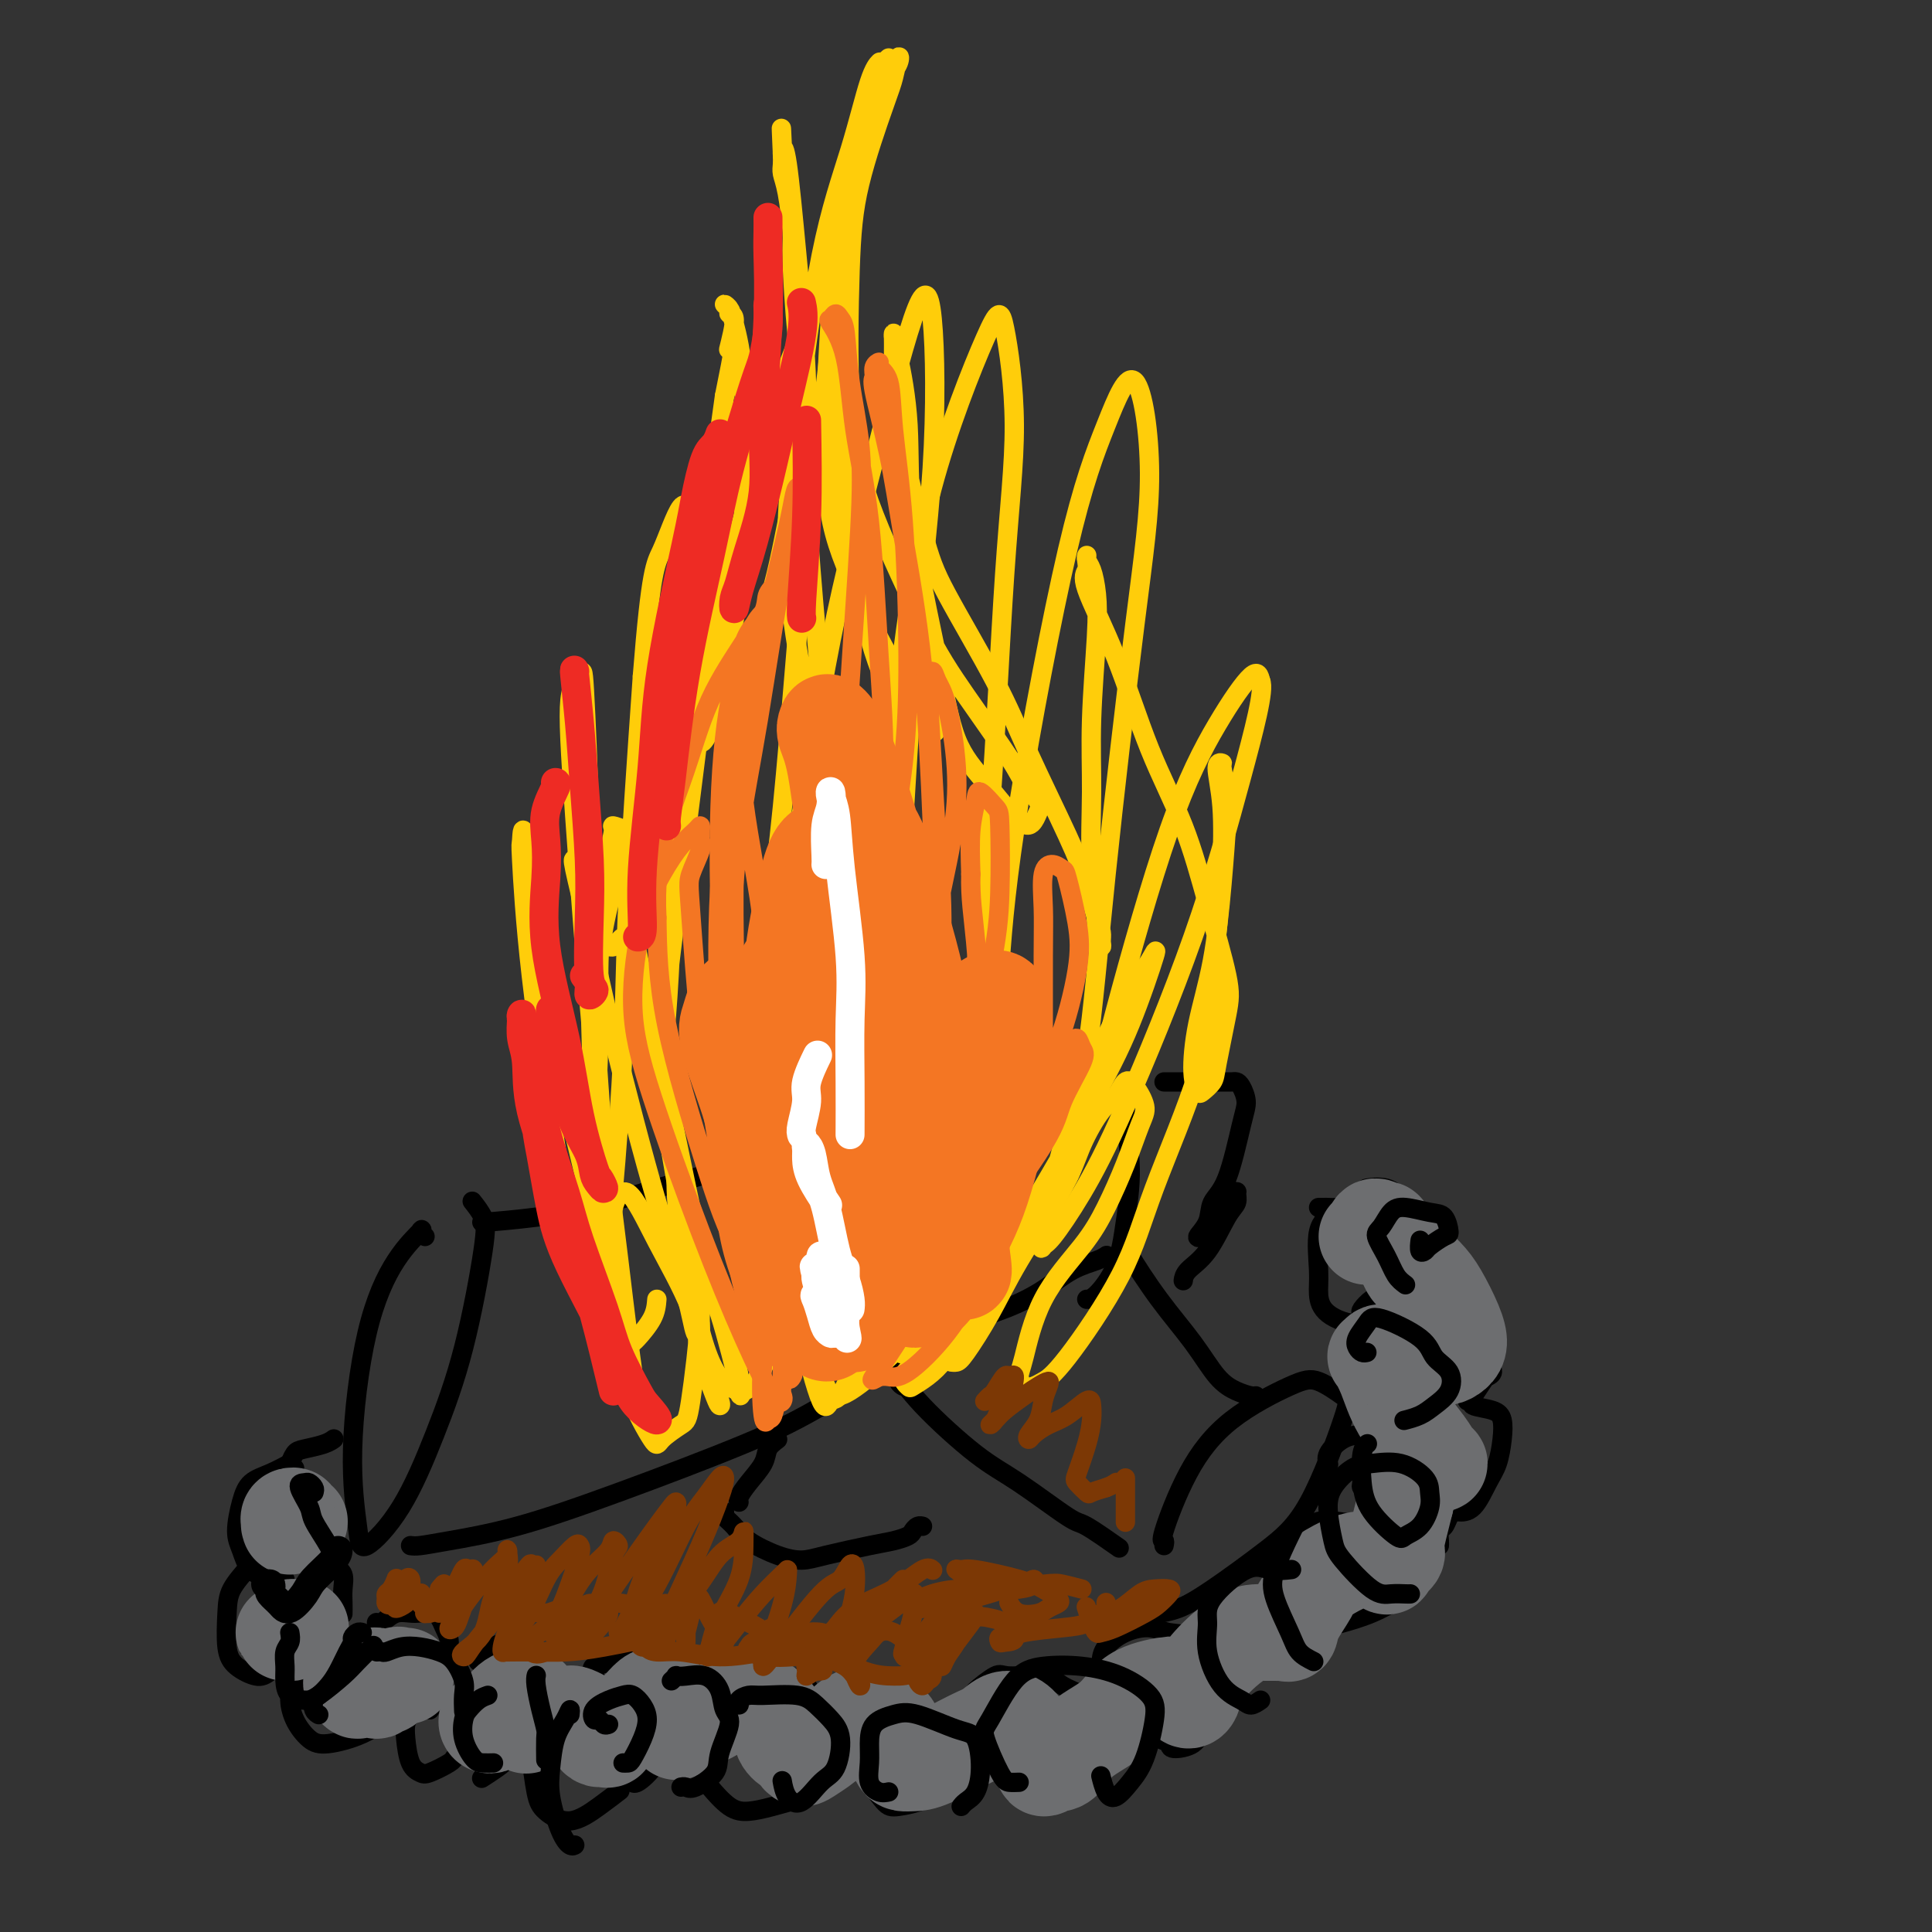 <svg viewBox='0 0 400 400' version='1.1' xmlns='http://www.w3.org/2000/svg' xmlns:xlink='http://www.w3.org/1999/xlink'><rect x="0" y="0" width="400" height="400" fill="#333333" stroke="none"/><g fill='none' stroke='rgb(0,0,0)' stroke-width='4' stroke-linecap='round' stroke-linejoin='round'><path d='M88,256c-0.533,-0.319 -1.065,-0.638 -1,-1c0.065,-0.362 0.728,-0.769 0,0c-0.728,0.769 -2.848,2.712 -5,6c-2.152,3.288 -4.335,7.920 -6,15c-1.665,7.080 -2.810,16.607 -3,24c-0.190,7.393 0.577,12.650 1,16c0.423,3.350 0.502,4.791 2,4c1.498,-0.791 4.414,-3.814 7,-8c2.586,-4.186 4.843,-9.535 7,-15c2.157,-5.465 4.213,-11.044 6,-18c1.787,-6.956 3.304,-15.287 4,-20c0.696,-4.713 0.572,-5.807 0,-7c-0.572,-1.193 -1.592,-2.484 -2,-3c-0.408,-0.516 -0.204,-0.258 0,0'/><path d='M100,253c0.107,-0.018 0.215,-0.036 0,0c-0.215,0.036 -0.752,0.127 1,0c1.752,-0.127 5.792,-0.471 10,-1c4.208,-0.529 8.582,-1.243 15,-3c6.418,-1.757 14.879,-4.559 21,-6c6.121,-1.441 9.902,-1.523 16,-3c6.098,-1.477 14.511,-4.350 20,-6c5.489,-1.650 8.053,-2.078 12,-3c3.947,-0.922 9.278,-2.338 13,-3c3.722,-0.662 5.834,-0.570 8,-1c2.166,-0.430 4.385,-1.383 6,-2c1.615,-0.617 2.627,-0.897 3,-1c0.373,-0.103 0.107,-0.029 0,0c-0.107,0.029 -0.053,0.015 0,0'/><path d='M85,320c0.469,0.061 0.938,0.122 2,0c1.062,-0.122 2.717,-0.425 6,-1c3.283,-0.575 8.193,-1.420 14,-3c5.807,-1.580 12.511,-3.896 21,-7c8.489,-3.104 18.762,-6.997 26,-10c7.238,-3.003 11.442,-5.115 18,-9c6.558,-3.885 15.469,-9.541 22,-13c6.531,-3.459 10.682,-4.720 14,-6c3.318,-1.280 5.803,-2.578 8,-4c2.197,-1.422 4.104,-2.969 6,-4c1.896,-1.031 3.780,-1.547 5,-2c1.220,-0.453 1.777,-0.844 2,-1c0.223,-0.156 0.111,-0.078 0,0'/><path d='M233,227c0.003,-0.522 0.005,-1.043 0,-1c-0.005,0.043 -0.018,0.651 0,1c0.018,0.349 0.067,0.440 0,1c-0.067,0.560 -0.252,1.590 0,4c0.252,2.410 0.939,6.201 1,10c0.061,3.799 -0.506,7.606 -1,11c-0.494,3.394 -0.916,6.374 -2,9c-1.084,2.626 -2.830,4.899 -4,6c-1.170,1.101 -1.763,1.029 -2,1c-0.237,-0.029 -0.119,-0.014 0,0'/><path d='M187,287c-0.346,-0.200 -0.692,-0.399 -1,-1c-0.308,-0.601 -0.576,-1.603 0,-1c0.576,0.603 1.998,2.813 5,6c3.002,3.187 7.583,7.352 11,10c3.417,2.648 5.670,3.779 9,6c3.330,2.221 7.738,5.534 10,7c2.262,1.466 2.378,1.087 4,2c1.622,0.913 4.749,3.118 6,4c1.251,0.882 0.625,0.441 0,0'/><path d='M234,259c-0.501,-0.374 -1.001,-0.749 0,1c1.001,1.749 3.504,5.621 6,9c2.496,3.379 4.984,6.264 7,9c2.016,2.736 3.560,5.321 5,7c1.440,1.679 2.778,2.450 4,3c1.222,0.550 2.329,0.879 3,1c0.671,0.121 0.906,0.035 1,0c0.094,-0.035 0.047,-0.017 0,0'/><path d='M241,320c0.102,-0.485 0.204,-0.970 0,-1c-0.204,-0.030 -0.713,0.396 0,-2c0.713,-2.396 2.650,-7.612 5,-12c2.350,-4.388 5.115,-7.946 9,-11c3.885,-3.054 8.892,-5.603 12,-7c3.108,-1.397 4.319,-1.641 6,-1c1.681,0.641 3.834,2.166 5,3c1.166,0.834 1.345,0.976 0,5c-1.345,4.024 -4.214,11.929 -7,17c-2.786,5.071 -5.490,7.306 -9,10c-3.510,2.694 -7.828,5.846 -11,8c-3.172,2.154 -5.200,3.311 -7,4c-1.800,0.689 -3.371,0.911 -4,1c-0.629,0.089 -0.314,0.044 0,0'/><path d='M161,298c-0.807,0.605 -1.614,1.209 -2,2c-0.386,0.791 -0.352,1.767 -1,3c-0.648,1.233 -1.978,2.722 -3,4c-1.022,1.278 -1.737,2.344 -2,3c-0.263,0.656 -0.075,0.902 0,1c0.075,0.098 0.038,0.049 0,0'/><path d='M150,313c-0.175,0.265 -0.350,0.531 0,1c0.350,0.469 1.225,1.143 2,2c0.775,0.857 1.449,1.897 3,3c1.551,1.103 3.979,2.268 6,3c2.021,0.732 3.634,1.030 5,1c1.366,-0.030 2.484,-0.389 5,-1c2.516,-0.611 6.428,-1.474 9,-2c2.572,-0.526 3.803,-0.715 5,-1c1.197,-0.285 2.359,-0.665 3,-1c0.641,-0.335 0.759,-0.626 1,-1c0.241,-0.374 0.603,-0.831 1,-1c0.397,-0.169 0.828,-0.048 1,0c0.172,0.048 0.086,0.024 0,0'/><path d='M241,224c0.412,-0.000 0.824,-0.000 1,0c0.176,0.000 0.117,0.000 1,0c0.883,-0.000 2.709,-0.000 4,0c1.291,0.000 2.047,0.001 3,0c0.953,-0.001 2.102,-0.006 3,0c0.898,0.006 1.546,0.021 2,0c0.454,-0.021 0.716,-0.077 1,0c0.284,0.077 0.591,0.288 1,1c0.409,0.712 0.921,1.926 1,3c0.079,1.074 -0.275,2.008 -1,5c-0.725,2.992 -1.823,8.041 -3,11c-1.177,2.959 -2.434,3.827 -3,5c-0.566,1.173 -0.440,2.652 -1,4c-0.560,1.348 -1.807,2.564 -2,3c-0.193,0.436 0.666,0.091 1,0c0.334,-0.091 0.143,0.073 1,-1c0.857,-1.073 2.761,-3.382 4,-5c1.239,-1.618 1.813,-2.544 2,-3c0.187,-0.456 -0.013,-0.442 0,0c0.013,0.442 0.238,1.313 0,2c-0.238,0.687 -0.939,1.190 -2,3c-1.061,1.810 -2.480,4.929 -4,7c-1.520,2.071 -3.140,3.096 -4,4c-0.860,0.904 -0.960,1.687 -1,2c-0.040,0.313 -0.020,0.157 0,0'/><path d='M56,325c-0.627,-0.417 -1.254,-0.835 -2,-1c-0.746,-0.165 -1.613,-0.078 -2,0c-0.387,0.078 -0.296,0.145 -1,1c-0.704,0.855 -2.204,2.496 -3,4c-0.796,1.504 -0.889,2.871 -1,5c-0.111,2.129 -0.241,5.019 0,7c0.241,1.981 0.853,3.053 2,4c1.147,0.947 2.829,1.770 4,2c1.171,0.230 1.829,-0.134 3,-1c1.171,-0.866 2.854,-2.233 4,-3c1.146,-0.767 1.756,-0.933 2,-1c0.244,-0.067 0.122,-0.033 0,0'/><path d='M69,338c0.088,-0.085 0.177,-0.170 0,0c-0.177,0.170 -0.618,0.595 -1,1c-0.382,0.405 -0.705,0.789 -1,1c-0.295,0.211 -0.561,0.250 -1,1c-0.439,0.750 -1.051,2.211 -2,4c-0.949,1.789 -2.235,3.906 -3,5c-0.765,1.094 -1.011,1.164 -1,2c0.011,0.836 0.277,2.437 1,4c0.723,1.563 1.904,3.087 3,4c1.096,0.913 2.108,1.214 4,1c1.892,-0.214 4.663,-0.942 7,-2c2.337,-1.058 4.239,-2.445 5,-3c0.761,-0.555 0.380,-0.277 0,0'/><path d='M87,350c-0.053,0.388 -0.106,0.776 0,1c0.106,0.224 0.370,0.283 0,1c-0.370,0.717 -1.375,2.090 -2,3c-0.625,0.910 -0.871,1.356 -1,2c-0.129,0.644 -0.140,1.487 0,3c0.140,1.513 0.430,3.698 1,5c0.570,1.302 1.421,1.722 2,2c0.579,0.278 0.887,0.415 2,0c1.113,-0.415 3.030,-1.381 4,-2c0.970,-0.619 0.991,-0.891 1,-1c0.009,-0.109 0.004,-0.054 0,0'/><path d='M60,324c1.003,-0.260 2.006,-0.520 3,-1c0.994,-0.480 1.979,-1.181 3,-1c1.021,0.181 2.077,1.243 3,2c0.923,0.757 1.711,1.208 2,2c0.289,0.792 0.077,1.925 0,3c-0.077,1.075 -0.021,2.092 0,3c0.021,0.908 0.006,1.706 0,2c-0.006,0.294 -0.002,0.084 0,0c0.002,-0.084 0.001,-0.042 0,0'/><path d='M78,336c-0.047,-0.062 -0.094,-0.124 0,0c0.094,0.124 0.329,0.435 1,0c0.671,-0.435 1.778,-1.615 3,-2c1.222,-0.385 2.560,0.026 4,0c1.440,-0.026 2.982,-0.487 4,0c1.018,0.487 1.513,1.923 2,3c0.487,1.077 0.968,1.795 1,3c0.032,1.205 -0.384,2.898 -1,5c-0.616,2.102 -1.433,4.615 -2,6c-0.567,1.385 -0.883,1.642 -1,2c-0.117,0.358 -0.033,0.817 0,1c0.033,0.183 0.017,0.092 0,0'/><path d='M99,344c0.074,-0.329 0.149,-0.658 0,-1c-0.149,-0.342 -0.520,-0.697 0,-1c0.520,-0.303 1.933,-0.553 3,-1c1.067,-0.447 1.789,-1.092 3,-1c1.211,0.092 2.910,0.920 4,2c1.090,1.080 1.569,2.410 2,4c0.431,1.590 0.812,3.439 1,5c0.188,1.561 0.184,2.835 -1,5c-1.184,2.165 -3.546,5.221 -5,7c-1.454,1.779 -1.998,2.281 -3,3c-1.002,0.719 -2.462,1.655 -3,2c-0.538,0.345 -0.154,0.099 0,0c0.154,-0.099 0.077,-0.049 0,0'/><path d='M123,347c0.098,-0.334 0.195,-0.668 0,-1c-0.195,-0.332 -0.684,-0.663 0,-1c0.684,-0.337 2.541,-0.680 4,-1c1.459,-0.320 2.521,-0.617 4,0c1.479,0.617 3.376,2.149 5,3c1.624,0.851 2.975,1.020 4,2c1.025,0.980 1.725,2.770 2,4c0.275,1.230 0.126,1.900 -1,4c-1.126,2.100 -3.230,5.631 -5,8c-1.770,2.369 -3.206,3.577 -4,4c-0.794,0.423 -0.945,0.062 -1,0c-0.055,-0.062 -0.015,0.176 0,0c0.015,-0.176 0.004,-0.764 0,-1c-0.004,-0.236 -0.002,-0.118 0,0'/><path d='M148,351c0.028,0.183 0.055,0.367 0,0c-0.055,-0.367 -0.194,-1.284 0,-2c0.194,-0.716 0.720,-1.230 2,-2c1.280,-0.770 3.315,-1.795 5,-2c1.685,-0.205 3.019,0.411 5,1c1.981,0.589 4.609,1.150 6,2c1.391,0.850 1.546,1.989 2,3c0.454,1.011 1.207,1.892 1,3c-0.207,1.108 -1.375,2.441 -2,4c-0.625,1.559 -0.707,3.343 -1,4c-0.293,0.657 -0.798,0.188 -1,0c-0.202,-0.188 -0.101,-0.094 0,0'/><path d='M175,354c-0.435,0.091 -0.871,0.182 -1,0c-0.129,-0.182 0.048,-0.638 0,-1c-0.048,-0.362 -0.321,-0.629 0,-1c0.321,-0.371 1.236,-0.848 2,-1c0.764,-0.152 1.378,0.019 3,0c1.622,-0.019 4.253,-0.227 6,0c1.747,0.227 2.612,0.888 4,2c1.388,1.112 3.300,2.673 4,4c0.700,1.327 0.188,2.418 0,3c-0.188,0.582 -0.050,0.653 0,1c0.050,0.347 0.013,0.969 0,1c-0.013,0.031 -0.004,-0.530 0,-1c0.004,-0.470 0.001,-0.849 0,-1c-0.001,-0.151 -0.001,-0.076 0,0'/><path d='M193,360c0.366,-1.154 0.731,-2.308 1,-3c0.269,-0.692 0.440,-0.921 1,-1c0.560,-0.079 1.508,-0.008 2,0c0.492,0.008 0.529,-0.047 1,0c0.471,0.047 1.376,0.198 2,0c0.624,-0.198 0.965,-0.744 1,-1c0.035,-0.256 -0.238,-0.222 0,-1c0.238,-0.778 0.987,-2.368 1,-3c0.013,-0.632 -0.711,-0.307 0,-1c0.711,-0.693 2.856,-2.404 4,-3c1.144,-0.596 1.287,-0.077 3,0c1.713,0.077 4.995,-0.287 7,0c2.005,0.287 2.733,1.226 4,2c1.267,0.774 3.071,1.383 4,2c0.929,0.617 0.981,1.243 1,2c0.019,0.757 0.005,1.645 0,2c-0.005,0.355 -0.003,0.178 0,0'/><path d='M228,346c-0.026,-0.586 -0.053,-1.173 0,-2c0.053,-0.827 0.184,-1.895 1,-3c0.816,-1.105 2.316,-2.247 4,-3c1.684,-0.753 3.551,-1.118 5,-1c1.449,0.118 2.479,0.718 4,1c1.521,0.282 3.532,0.247 5,1c1.468,0.753 2.393,2.293 3,3c0.607,0.707 0.895,0.581 1,1c0.105,0.419 0.028,1.382 0,2c-0.028,0.618 -0.008,0.891 0,1c0.008,0.109 0.004,0.055 0,0'/><path d='M251,341c0.228,-0.362 0.456,-0.724 1,-1c0.544,-0.276 1.402,-0.466 2,-1c0.598,-0.534 0.934,-1.411 2,-1c1.066,0.411 2.860,2.110 5,3c2.140,0.890 4.625,0.970 6,1c1.375,0.030 1.639,0.008 2,0c0.361,-0.008 0.817,-0.002 1,0c0.183,0.002 0.091,0.001 0,0'/><path d='M275,303c0.067,0.143 0.134,0.286 0,0c-0.134,-0.286 -0.470,-1.002 0,-2c0.470,-0.998 1.747,-2.279 3,-3c1.253,-0.721 2.483,-0.883 4,-1c1.517,-0.117 3.321,-0.189 5,0c1.679,0.189 3.234,0.638 4,1c0.766,0.362 0.745,0.636 1,1c0.255,0.364 0.787,0.818 1,1c0.213,0.182 0.106,0.091 0,0'/><path d='M284,274c0.086,-0.449 0.172,-0.898 0,-1c-0.172,-0.102 -0.604,0.141 -1,0c-0.396,-0.141 -0.758,-0.668 -1,-1c-0.242,-0.332 -0.366,-0.470 0,-1c0.366,-0.530 1.222,-1.453 2,-2c0.778,-0.547 1.476,-0.720 3,-1c1.524,-0.280 3.872,-0.667 6,0c2.128,0.667 4.034,2.389 6,4c1.966,1.611 3.991,3.111 5,4c1.009,0.889 1.002,1.166 1,2c-0.002,0.834 -0.001,2.225 0,3c0.001,0.775 0.000,0.936 0,1c-0.000,0.064 -0.000,0.032 0,0'/><path d='M308,282c0.520,0.740 1.040,1.480 1,2c-0.040,0.520 -0.639,0.819 -1,1c-0.361,0.181 -0.484,0.244 -1,1c-0.516,0.756 -1.424,2.206 -2,3c-0.576,0.794 -0.821,0.933 -1,1c-0.179,0.067 -0.293,0.061 0,0c0.293,-0.061 0.993,-0.177 1,0c0.007,0.177 -0.680,0.648 0,1c0.680,0.352 2.727,0.584 4,1c1.273,0.416 1.772,1.015 2,2c0.228,0.985 0.184,2.355 0,4c-0.184,1.645 -0.507,3.565 -1,5c-0.493,1.435 -1.154,2.387 -2,4c-0.846,1.613 -1.876,3.889 -3,5c-1.124,1.111 -2.344,1.056 -3,1c-0.656,-0.056 -0.750,-0.114 -1,0c-0.250,0.114 -0.655,0.398 -1,1c-0.345,0.602 -0.628,1.520 -1,2c-0.372,0.480 -0.832,0.520 -1,1c-0.168,0.480 -0.045,1.398 0,2c0.045,0.602 0.013,0.886 0,1c-0.013,0.114 -0.006,0.057 0,0'/><path d='M292,320c-0.079,0.620 -0.157,1.239 0,2c0.157,0.761 0.551,1.663 1,2c0.449,0.337 0.953,0.108 1,1c0.047,0.892 -0.363,2.905 -1,4c-0.637,1.095 -1.501,1.273 -3,2c-1.499,0.727 -3.634,2.003 -6,3c-2.366,0.997 -4.962,1.713 -6,2c-1.038,0.287 -0.519,0.143 0,0'/><path d='M273,250c0.347,0.003 0.695,0.006 1,0c0.305,-0.006 0.568,-0.021 1,0c0.432,0.021 1.035,0.079 2,0c0.965,-0.079 2.294,-0.294 4,0c1.706,0.294 3.788,1.099 5,2c1.212,0.901 1.553,1.899 2,3c0.447,1.101 0.998,2.306 1,3c0.002,0.694 -0.547,0.876 -1,1c-0.453,0.124 -0.809,0.189 -1,0c-0.191,-0.189 -0.216,-0.632 0,-1c0.216,-0.368 0.674,-0.663 1,-1c0.326,-0.337 0.519,-0.718 1,-1c0.481,-0.282 1.251,-0.465 2,0c0.749,0.465 1.479,1.578 2,2c0.521,0.422 0.833,0.152 1,1c0.167,0.848 0.189,2.815 0,4c-0.189,1.185 -0.589,1.588 -1,2c-0.411,0.412 -0.832,0.832 -1,1c-0.168,0.168 -0.084,0.084 0,0'/><path d='M59,327c-0.304,-0.034 -0.608,-0.068 -1,0c-0.392,0.068 -0.873,0.238 -2,0c-1.127,-0.238 -2.900,-0.882 -4,-2c-1.100,-1.118 -1.527,-2.708 -2,-4c-0.473,-1.292 -0.991,-2.287 -1,-4c-0.009,-1.713 0.492,-4.144 1,-6c0.508,-1.856 1.023,-3.137 2,-4c0.977,-0.863 2.417,-1.309 4,-2c1.583,-0.691 3.309,-1.626 4,-2c0.691,-0.374 0.345,-0.187 0,0'/><path d='M61,304c-0.401,-0.477 -0.802,-0.954 -1,-1c-0.198,-0.046 -0.193,0.338 0,0c0.193,-0.338 0.574,-1.397 1,-2c0.426,-0.603 0.898,-0.749 2,-1c1.102,-0.251 2.835,-0.606 4,-1c1.165,-0.394 1.761,-0.827 2,-1c0.239,-0.173 0.119,-0.087 0,0'/><path d='M110,362c0.022,0.495 0.044,0.990 0,1c-0.044,0.010 -0.155,-0.465 0,1c0.155,1.465 0.574,4.868 1,7c0.426,2.132 0.857,2.991 2,4c1.143,1.009 2.997,2.167 5,2c2.003,-0.167 4.155,-1.660 6,-3c1.845,-1.340 3.384,-2.526 4,-3c0.616,-0.474 0.308,-0.237 0,0'/><path d='M149,353c-0.109,-0.430 -0.219,-0.860 0,-1c0.219,-0.140 0.765,0.008 1,0c0.235,-0.008 0.158,-0.174 1,0c0.842,0.174 2.604,0.688 4,1c1.396,0.313 2.426,0.424 3,1c0.574,0.576 0.693,1.617 1,2c0.307,0.383 0.802,0.110 1,0c0.198,-0.110 0.099,-0.055 0,0'/><path d='M147,366c-0.440,0.731 -0.880,1.462 -1,2c-0.120,0.538 0.078,0.884 1,2c0.922,1.116 2.566,3.003 4,4c1.434,0.997 2.658,1.104 4,1c1.342,-0.104 2.803,-0.420 5,-1c2.197,-0.580 5.130,-1.425 7,-2c1.870,-0.575 2.677,-0.878 3,-1c0.323,-0.122 0.161,-0.061 0,0'/><path d='M180,369c-0.289,-0.416 -0.578,-0.831 0,0c0.578,0.831 2.022,2.909 3,4c0.978,1.091 1.491,1.196 3,1c1.509,-0.196 4.013,-0.692 7,-2c2.987,-1.308 6.458,-3.429 8,-5c1.542,-1.571 1.155,-2.592 1,-3c-0.155,-0.408 -0.077,-0.204 0,0'/><path d='M211,360c-0.016,-0.297 -0.032,-0.593 0,0c0.032,0.593 0.111,2.076 1,3c0.889,0.924 2.586,1.289 4,2c1.414,0.711 2.544,1.766 4,2c1.456,0.234 3.238,-0.354 5,-1c1.762,-0.646 3.503,-1.348 5,-2c1.497,-0.652 2.749,-1.252 4,-2c1.251,-0.748 2.500,-1.642 3,-2c0.500,-0.358 0.250,-0.179 0,0'/><path d='M240,360c0.842,0.300 1.683,0.599 2,1c0.317,0.401 0.109,0.902 1,1c0.891,0.098 2.880,-0.209 4,-1c1.120,-0.791 1.372,-2.068 2,-3c0.628,-0.932 1.630,-1.520 2,-2c0.370,-0.480 0.106,-0.851 0,-1c-0.106,-0.149 -0.053,-0.074 0,0'/><path d='M260,330c0.083,0.354 0.166,0.708 1,1c0.834,0.292 2.419,0.522 4,1c1.581,0.478 3.156,1.206 4,2c0.844,0.794 0.955,1.656 1,2c0.045,0.344 0.022,0.172 0,0'/><path d='M270,316c-0.515,0.544 -1.031,1.087 -1,1c0.031,-0.087 0.608,-0.806 1,-1c0.392,-0.194 0.598,0.136 1,0c0.402,-0.136 1.000,-0.737 2,-1c1.000,-0.263 2.402,-0.189 4,0c1.598,0.189 3.391,0.492 5,1c1.609,0.508 3.033,1.222 4,2c0.967,0.778 1.476,1.621 2,3c0.524,1.379 1.064,3.294 1,4c-0.064,0.706 -0.733,0.202 -1,0c-0.267,-0.202 -0.134,-0.101 0,0'/><path d='M283,309c-0.398,-0.399 -0.797,-0.797 -1,-1c-0.203,-0.203 -0.212,-0.209 0,-1c0.212,-0.791 0.645,-2.367 1,-3c0.355,-0.633 0.634,-0.323 2,-1c1.366,-0.677 3.820,-2.342 5,-3c1.180,-0.658 1.086,-0.308 2,0c0.914,0.308 2.834,0.573 4,1c1.166,0.427 1.577,1.014 2,2c0.423,0.986 0.859,2.369 1,3c0.141,0.631 -0.014,0.509 0,1c0.014,0.491 0.196,1.594 0,2c-0.196,0.406 -0.770,0.116 -1,0c-0.230,-0.116 -0.115,-0.058 0,0'/><path d='M292,283c-0.405,-0.286 -0.810,-0.573 -1,-1c-0.190,-0.427 -0.165,-0.995 0,-2c0.165,-1.005 0.468,-2.447 1,-4c0.532,-1.553 1.291,-3.218 2,-4c0.709,-0.782 1.367,-0.683 2,0c0.633,0.683 1.241,1.948 2,3c0.759,1.052 1.667,1.890 2,3c0.333,1.110 0.090,2.491 0,3c-0.090,0.509 -0.026,0.145 0,0c0.026,-0.145 0.013,-0.073 0,0'/><path d='M286,277c-0.323,-0.222 -0.646,-0.443 -1,-1c-0.354,-0.557 -0.739,-1.448 -1,-2c-0.261,-0.552 -0.399,-0.763 0,-1c0.399,-0.237 1.336,-0.498 2,-1c0.664,-0.502 1.053,-1.245 2,-2c0.947,-0.755 2.450,-1.522 4,-2c1.550,-0.478 3.148,-0.667 4,-1c0.852,-0.333 0.958,-0.809 1,-1c0.042,-0.191 0.021,-0.095 0,0'/><path d='M285,246c-0.211,-0.015 -0.423,-0.031 -1,0c-0.577,0.031 -1.521,0.107 -1,0c0.521,-0.107 2.507,-0.397 4,0c1.493,0.397 2.492,1.481 4,3c1.508,1.519 3.526,3.472 5,5c1.474,1.528 2.405,2.630 3,4c0.595,1.370 0.853,3.008 1,4c0.147,0.992 0.184,1.338 0,2c-0.184,0.662 -0.588,1.640 -1,2c-0.412,0.360 -0.832,0.103 -1,0c-0.168,-0.103 -0.084,-0.051 0,0'/><path d='M282,249c-1.020,-0.161 -2.039,-0.322 -3,0c-0.961,0.322 -1.863,1.128 -3,2c-1.137,0.872 -2.509,1.808 -3,4c-0.491,2.192 -0.100,5.638 0,8c0.100,2.362 -0.092,3.641 0,5c0.092,1.359 0.468,2.797 2,4c1.532,1.203 4.220,2.170 6,2c1.780,-0.170 2.651,-1.477 3,-2c0.349,-0.523 0.174,-0.261 0,0'/></g>
<g fill='none' stroke='rgb(109,110,112)' stroke-width='20' stroke-linecap='round' stroke-linejoin='round'><path d='M62,315c-0.320,-0.029 -0.639,-0.057 -1,0c-0.361,0.057 -0.762,0.201 -1,0c-0.238,-0.201 -0.312,-0.747 0,-1c0.312,-0.253 1.012,-0.211 1,0c-0.012,0.211 -0.735,0.593 -1,1c-0.265,0.407 -0.071,0.840 0,1c0.071,0.160 0.020,0.046 0,0c-0.020,-0.046 -0.010,-0.023 0,0'/><path d='M60,338c0.001,-0.000 0.001,-0.000 0,0c-0.001,0.000 -0.004,0.000 0,0c0.004,-0.000 0.014,-0.000 0,0c-0.014,0.000 -0.052,0.001 0,0c0.052,-0.001 0.194,-0.004 0,0c-0.194,0.004 -0.724,0.015 -1,0c-0.276,-0.015 -0.298,-0.057 0,0c0.298,0.057 0.915,0.211 1,0c0.085,-0.211 -0.362,-0.788 0,-1c0.362,-0.212 1.532,-0.061 2,0c0.468,0.061 0.234,0.030 0,0'/><path d='M74,349c0.101,0.514 0.202,1.028 0,1c-0.202,-0.028 -0.707,-0.597 -1,-1c-0.293,-0.403 -0.375,-0.641 0,-1c0.375,-0.359 1.207,-0.840 2,-1c0.793,-0.160 1.546,0.001 2,0c0.454,-0.001 0.608,-0.162 1,0c0.392,0.162 1.021,0.648 1,1c-0.021,0.352 -0.692,0.570 -1,1c-0.308,0.430 -0.251,1.072 0,1c0.251,-0.072 0.698,-0.856 1,-1c0.302,-0.144 0.459,0.354 1,0c0.541,-0.354 1.464,-1.559 2,-2c0.536,-0.441 0.683,-0.119 1,0c0.317,0.119 0.805,0.034 1,0c0.195,-0.034 0.098,-0.017 0,0'/><path d='M103,356c-0.321,0.394 -0.642,0.789 -1,1c-0.358,0.211 -0.753,0.239 -1,0c-0.247,-0.239 -0.344,-0.744 0,-1c0.344,-0.256 1.130,-0.264 2,-1c0.870,-0.736 1.823,-2.201 3,-3c1.177,-0.799 2.578,-0.933 3,-1c0.422,-0.067 -0.136,-0.067 0,0c0.136,0.067 0.964,0.201 1,1c0.036,0.799 -0.721,2.263 -1,3c-0.279,0.737 -0.081,0.749 0,1c0.081,0.251 0.046,0.743 0,1c-0.046,0.257 -0.101,0.278 0,0c0.101,-0.278 0.360,-0.856 1,-1c0.640,-0.144 1.663,0.145 3,0c1.337,-0.145 2.988,-0.726 4,-1c1.012,-0.274 1.384,-0.241 2,0c0.616,0.241 1.474,0.691 2,1c0.526,0.309 0.719,0.476 1,1c0.281,0.524 0.650,1.403 1,2c0.350,0.597 0.681,0.912 1,1c0.319,0.088 0.627,-0.049 1,0c0.373,0.049 0.809,0.286 1,0c0.191,-0.286 0.135,-1.094 1,-2c0.865,-0.906 2.652,-1.911 4,-3c1.348,-1.089 2.256,-2.261 3,-3c0.744,-0.739 1.323,-1.046 2,-1c0.677,0.046 1.452,0.446 2,1c0.548,0.554 0.868,1.262 1,2c0.132,0.738 0.074,1.506 0,2c-0.074,0.494 -0.164,0.712 0,1c0.164,0.288 0.582,0.644 1,1'/><path d='M140,358c0.256,0.965 -0.104,0.378 0,0c0.104,-0.378 0.674,-0.548 2,-1c1.326,-0.452 3.410,-1.185 5,-2c1.590,-0.815 2.687,-1.711 4,-2c1.313,-0.289 2.842,0.031 4,0c1.158,-0.031 1.945,-0.412 3,0c1.055,0.412 2.376,1.617 3,3c0.624,1.383 0.550,2.943 1,4c0.450,1.057 1.425,1.610 2,2c0.575,0.390 0.750,0.616 1,1c0.250,0.384 0.573,0.925 1,1c0.427,0.075 0.957,-0.317 2,-1c1.043,-0.683 2.599,-1.656 4,-3c1.401,-1.344 2.648,-3.059 4,-4c1.352,-0.941 2.810,-1.107 4,-1c1.190,0.107 2.111,0.488 3,1c0.889,0.512 1.746,1.157 2,2c0.254,0.843 -0.096,1.886 0,3c0.096,1.114 0.637,2.299 1,3c0.363,0.701 0.547,0.918 1,1c0.453,0.082 1.174,0.028 2,0c0.826,-0.028 1.758,-0.030 4,-1c2.242,-0.970 5.794,-2.907 8,-4c2.206,-1.093 3.067,-1.344 4,-2c0.933,-0.656 1.939,-1.719 3,-2c1.061,-0.281 2.178,0.220 3,1c0.822,0.780 1.350,1.839 2,3c0.650,1.161 1.422,2.425 2,3c0.578,0.575 0.963,0.463 1,1c0.037,0.537 -0.275,1.725 0,2c0.275,0.275 1.138,-0.362 2,-1'/><path d='M218,365c2.310,0.717 3.087,-1.991 5,-4c1.913,-2.009 4.964,-3.320 7,-5c2.036,-1.680 3.056,-3.730 5,-5c1.944,-1.270 4.811,-1.762 6,-2c1.189,-0.238 0.700,-0.223 1,0c0.300,0.223 1.388,0.655 2,1c0.612,0.345 0.749,0.603 1,1c0.251,0.397 0.616,0.933 1,1c0.384,0.067 0.789,-0.336 1,-1c0.211,-0.664 0.230,-1.589 1,-3c0.770,-1.411 2.290,-3.306 4,-5c1.710,-1.694 3.610,-3.186 5,-4c1.390,-0.814 2.270,-0.951 3,-1c0.730,-0.049 1.309,-0.011 2,0c0.691,0.011 1.492,-0.004 2,0c0.508,0.004 0.721,0.027 1,0c0.279,-0.027 0.624,-0.103 1,0c0.376,0.103 0.782,0.385 1,0c0.218,-0.385 0.247,-1.438 1,-3c0.753,-1.562 2.229,-3.635 3,-5c0.771,-1.365 0.835,-2.023 2,-3c1.165,-0.977 3.431,-2.274 5,-3c1.569,-0.726 2.442,-0.881 3,-1c0.558,-0.119 0.800,-0.203 2,0c1.200,0.203 3.358,0.694 4,1c0.642,0.306 -0.231,0.427 0,0c0.231,-0.427 1.567,-1.403 2,-2c0.433,-0.597 -0.037,-0.815 0,-2c0.037,-1.185 0.582,-3.339 1,-5c0.418,-1.661 0.709,-2.831 1,-4'/><path d='M291,311c0.526,-2.808 -0.158,-3.327 0,-4c0.158,-0.673 1.157,-1.500 2,-2c0.843,-0.500 1.529,-0.672 2,-1c0.471,-0.328 0.725,-0.812 1,-1c0.275,-0.188 0.569,-0.081 1,0c0.431,0.081 1.000,0.137 1,0c0.000,-0.137 -0.568,-0.465 -1,-1c-0.432,-0.535 -0.729,-1.277 -2,-3c-1.271,-1.723 -3.516,-4.428 -5,-7c-1.484,-2.572 -2.206,-5.011 -3,-7c-0.794,-1.989 -1.661,-3.528 -2,-4c-0.339,-0.472 -0.152,0.123 0,0c0.152,-0.123 0.268,-0.964 1,-1c0.732,-0.036 2.081,0.731 4,1c1.919,0.269 4.408,0.038 6,0c1.592,-0.038 2.288,0.118 3,0c0.712,-0.118 1.441,-0.508 2,-1c0.559,-0.492 0.949,-1.084 1,-2c0.051,-0.916 -0.236,-2.156 -1,-4c-0.764,-1.844 -2.006,-4.292 -3,-6c-0.994,-1.708 -1.742,-2.676 -3,-4c-1.258,-1.324 -3.026,-3.006 -4,-4c-0.974,-0.994 -1.154,-1.302 -1,-1c0.154,0.302 0.642,1.215 1,2c0.358,0.785 0.585,1.442 1,2c0.415,0.558 1.019,1.015 1,1c-0.019,-0.015 -0.659,-0.504 -1,-1c-0.341,-0.496 -0.383,-0.999 -1,-2c-0.617,-1.001 -1.808,-2.501 -3,-4'/><path d='M288,257c-2.283,-3.629 -0.990,-2.202 -1,-2c-0.010,0.202 -1.322,-0.822 -2,-1c-0.678,-0.178 -0.721,0.491 -1,1c-0.279,0.509 -0.794,0.860 -1,1c-0.206,0.140 -0.103,0.070 0,0'/></g>
<g fill='none' stroke='rgb(0,0,0)' stroke-width='6' stroke-linecap='round' stroke-linejoin='round'><path d='M55,328c0.409,-0.096 0.818,-0.191 1,0c0.182,0.191 0.136,0.669 0,1c-0.136,0.331 -0.362,0.515 0,1c0.362,0.485 1.312,1.269 2,2c0.688,0.731 1.112,1.407 2,1c0.888,-0.407 2.238,-1.899 3,-3c0.762,-1.101 0.936,-1.811 2,-3c1.064,-1.189 3.017,-2.859 4,-4c0.983,-1.141 0.995,-1.755 1,-2c0.005,-0.245 0.002,-0.123 0,0'/></g>
<g fill='none' stroke='rgb(0,0,0)' stroke-width='4' stroke-linecap='round' stroke-linejoin='round'><path d='M65,309c0.095,-0.310 0.190,-0.620 0,-1c-0.190,-0.380 -0.667,-0.831 -1,-1c-0.333,-0.169 -0.524,-0.057 -1,0c-0.476,0.057 -1.238,0.059 -1,1c0.238,0.941 1.475,2.820 2,4c0.525,1.180 0.337,1.662 1,3c0.663,1.338 2.178,3.534 3,5c0.822,1.466 0.952,2.202 1,3c0.048,0.798 0.014,1.656 0,2c-0.014,0.344 -0.007,0.172 0,0'/><path d='M60,338c0.114,0.691 0.228,1.383 0,2c-0.228,0.617 -0.798,1.160 -1,2c-0.202,0.840 -0.037,1.976 0,3c0.037,1.024 -0.054,1.936 0,3c0.054,1.064 0.254,2.281 1,3c0.746,0.719 2.039,0.942 3,1c0.961,0.058 1.589,-0.048 3,-1c1.411,-0.952 3.605,-2.750 5,-4c1.395,-1.250 1.991,-1.952 3,-3c1.009,-1.048 2.431,-2.442 3,-3c0.569,-0.558 0.284,-0.279 0,0'/><path d='M75,338c-0.305,-0.092 -0.609,-0.184 -1,0c-0.391,0.184 -0.867,0.643 -1,1c-0.133,0.357 0.077,0.610 0,1c-0.077,0.390 -0.441,0.915 -1,2c-0.559,1.085 -1.314,2.728 -2,4c-0.686,1.272 -1.305,2.173 -2,3c-0.695,0.827 -1.468,1.581 -2,2c-0.532,0.419 -0.823,0.504 -1,1c-0.177,0.496 -0.240,1.403 0,2c0.240,0.597 0.783,0.885 1,1c0.217,0.115 0.109,0.058 0,0'/><path d='M78,342c0.375,-0.029 0.750,-0.058 1,0c0.250,0.058 0.374,0.202 1,0c0.626,-0.202 1.755,-0.749 3,-1c1.245,-0.251 2.607,-0.206 4,0c1.393,0.206 2.818,0.574 4,1c1.182,0.426 2.121,0.910 3,2c0.879,1.090 1.700,2.787 2,4c0.300,1.213 0.081,1.942 0,3c-0.081,1.058 -0.023,2.445 0,3c0.023,0.555 0.012,0.277 0,0'/><path d='M101,351c-0.646,0.232 -1.291,0.465 -2,1c-0.709,0.535 -1.480,1.373 -2,2c-0.520,0.627 -0.787,1.044 -1,2c-0.213,0.956 -0.372,2.452 0,4c0.372,1.548 1.275,3.147 2,4c0.725,0.853 1.272,0.960 2,1c0.728,0.040 1.637,0.011 2,0c0.363,-0.011 0.182,-0.006 0,0'/><path d='M111,347c0.022,-0.105 0.044,-0.211 0,0c-0.044,0.211 -0.155,0.737 0,2c0.155,1.263 0.578,3.263 1,5c0.422,1.737 0.845,3.211 1,4c0.155,0.789 0.041,0.892 0,2c-0.041,1.108 -0.011,3.221 0,4c0.011,0.779 0.003,0.222 0,0c-0.003,-0.222 -0.002,-0.111 0,0'/><path d='M118,355c0.060,-0.567 0.120,-1.134 0,-1c-0.120,0.134 -0.419,0.970 -1,2c-0.581,1.030 -1.445,2.255 -2,4c-0.555,1.745 -0.800,4.009 -1,6c-0.200,1.991 -0.355,3.710 0,6c0.355,2.290 1.219,5.150 2,7c0.781,1.850 1.480,2.690 2,3c0.520,0.310 0.863,0.088 1,0c0.137,-0.088 0.069,-0.044 0,0'/><path d='M126,357c-0.335,0.126 -0.669,0.251 -1,0c-0.331,-0.251 -0.657,-0.880 -1,-1c-0.343,-0.120 -0.703,0.268 -1,0c-0.297,-0.268 -0.532,-1.191 0,-2c0.532,-0.809 1.832,-1.505 3,-2c1.168,-0.495 2.206,-0.791 3,-1c0.794,-0.209 1.344,-0.333 2,0c0.656,0.333 1.416,1.123 2,2c0.584,0.877 0.990,1.843 1,3c0.010,1.157 -0.376,2.506 -1,4c-0.624,1.494 -1.487,3.132 -2,4c-0.513,0.868 -0.677,0.964 -1,1c-0.323,0.036 -0.807,0.010 -1,0c-0.193,-0.010 -0.097,-0.005 0,0'/><path d='M139,348c0.457,-0.418 0.914,-0.836 1,-1c0.086,-0.164 -0.199,-0.073 0,0c0.199,0.073 0.882,0.127 2,0c1.118,-0.127 2.670,-0.435 4,0c1.330,0.435 2.437,1.613 3,3c0.563,1.387 0.582,2.982 1,4c0.418,1.018 1.233,1.460 1,3c-0.233,1.540 -1.516,4.178 -2,6c-0.484,1.822 -0.168,2.828 -1,4c-0.832,1.172 -2.811,2.510 -4,3c-1.189,0.490 -1.589,0.132 -2,0c-0.411,-0.132 -0.832,-0.038 -1,0c-0.168,0.038 -0.084,0.019 0,0'/><path d='M153,352c0.050,0.505 0.099,1.009 0,1c-0.099,-0.009 -0.347,-0.533 0,-1c0.347,-0.467 1.289,-0.877 2,-1c0.711,-0.123 1.189,0.039 3,0c1.811,-0.039 4.953,-0.281 7,0c2.047,0.281 2.999,1.084 4,2c1.001,0.916 2.049,1.945 3,3c0.951,1.055 1.803,2.134 2,4c0.197,1.866 -0.263,4.517 -1,6c-0.737,1.483 -1.753,1.798 -3,3c-1.247,1.202 -2.726,3.291 -4,4c-1.274,0.709 -2.343,0.037 -3,-1c-0.657,-1.037 -0.902,-2.439 -1,-3c-0.098,-0.561 -0.049,-0.280 0,0'/><path d='M184,371c-0.618,0.130 -1.237,0.260 -2,0c-0.763,-0.260 -1.671,-0.910 -2,-2c-0.329,-1.090 -0.080,-2.621 0,-4c0.080,-1.379 -0.008,-2.608 0,-4c0.008,-1.392 0.114,-2.948 1,-4c0.886,-1.052 2.553,-1.598 4,-2c1.447,-0.402 2.673,-0.658 5,0c2.327,0.658 5.755,2.232 8,3c2.245,0.768 3.305,0.731 4,2c0.695,1.269 1.023,3.843 1,6c-0.023,2.157 -0.398,3.898 -1,5c-0.602,1.102 -1.431,1.566 -2,2c-0.569,0.434 -0.877,0.838 -1,1c-0.123,0.162 -0.062,0.081 0,0'/><path d='M211,369c-0.710,0.031 -1.419,0.062 -2,0c-0.581,-0.062 -1.033,-0.216 -2,-2c-0.967,-1.784 -2.450,-5.197 -3,-7c-0.550,-1.803 -0.169,-1.995 1,-4c1.169,-2.005 3.126,-5.821 5,-8c1.874,-2.179 3.666,-2.719 6,-3c2.334,-0.281 5.209,-0.302 8,0c2.791,0.302 5.499,0.926 8,2c2.501,1.074 4.794,2.597 6,4c1.206,1.403 1.326,2.687 1,5c-0.326,2.313 -1.096,5.656 -2,8c-0.904,2.344 -1.941,3.689 -3,5c-1.059,1.311 -2.140,2.589 -3,3c-0.860,0.411 -1.501,-0.043 -2,-1c-0.499,-0.957 -0.857,-2.416 -1,-3c-0.143,-0.584 -0.072,-0.292 0,0'/><path d='M261,352c-0.715,0.491 -1.431,0.981 -2,1c-0.569,0.019 -0.992,-0.435 -2,-1c-1.008,-0.565 -2.602,-1.242 -4,-3c-1.398,-1.758 -2.602,-4.597 -3,-7c-0.398,-2.403 0.010,-4.371 0,-6c-0.010,-1.629 -0.436,-2.920 1,-5c1.436,-2.080 4.735,-4.949 7,-6c2.265,-1.051 3.494,-0.283 5,0c1.506,0.283 3.287,0.081 4,0c0.713,-0.081 0.356,-0.040 0,0'/><path d='M272,344c-1.127,-0.570 -2.253,-1.140 -3,-2c-0.747,-0.860 -1.114,-2.010 -2,-4c-0.886,-1.990 -2.290,-4.821 -3,-7c-0.710,-2.179 -0.726,-3.708 0,-6c0.726,-2.292 2.196,-5.348 3,-7c0.804,-1.652 0.944,-1.901 1,-2c0.056,-0.099 0.028,-0.050 0,0'/><path d='M292,330c-0.159,0.013 -0.319,0.025 -1,0c-0.681,-0.025 -1.885,-0.088 -3,0c-1.115,0.088 -2.141,0.328 -4,-1c-1.859,-1.328 -4.553,-4.223 -6,-6c-1.447,-1.777 -1.649,-2.437 -2,-4c-0.351,-1.563 -0.850,-4.029 -1,-6c-0.150,-1.971 0.051,-3.448 1,-5c0.949,-1.552 2.646,-3.181 4,-4c1.354,-0.819 2.364,-0.828 4,-1c1.636,-0.172 3.898,-0.506 6,0c2.102,0.506 4.045,1.851 5,3c0.955,1.149 0.922,2.101 1,3c0.078,0.899 0.267,1.743 0,3c-0.267,1.257 -0.989,2.926 -2,4c-1.011,1.074 -2.310,1.553 -3,2c-0.690,0.447 -0.770,0.862 -2,0c-1.230,-0.862 -3.611,-3.002 -5,-5c-1.389,-1.998 -1.785,-3.855 -2,-6c-0.215,-2.145 -0.250,-4.577 0,-6c0.250,-1.423 0.786,-1.835 1,-2c0.214,-0.165 0.107,-0.082 0,0'/><path d='M283,280c-0.323,0.073 -0.647,0.146 -1,0c-0.353,-0.146 -0.736,-0.511 -1,-1c-0.264,-0.489 -0.410,-1.103 0,-2c0.410,-0.897 1.374,-2.079 2,-3c0.626,-0.921 0.912,-1.583 3,-1c2.088,0.583 5.976,2.411 8,4c2.024,1.589 2.184,2.940 3,4c0.816,1.060 2.288,1.829 3,3c0.712,1.171 0.663,2.745 0,4c-0.663,1.255 -1.941,2.192 -3,3c-1.059,0.808 -1.901,1.487 -3,2c-1.099,0.513 -2.457,0.861 -3,1c-0.543,0.139 -0.272,0.070 0,0'/><path d='M291,266c-0.684,-0.503 -1.369,-1.006 -2,-2c-0.631,-0.994 -1.210,-2.477 -2,-4c-0.790,-1.523 -1.793,-3.084 -2,-4c-0.207,-0.916 0.382,-1.187 1,-2c0.618,-0.813 1.266,-2.169 2,-3c0.734,-0.831 1.555,-1.139 3,-1c1.445,0.139 3.515,0.723 5,1c1.485,0.277 2.385,0.245 3,1c0.615,0.755 0.946,2.295 1,3c0.054,0.705 -0.168,0.574 -1,1c-0.832,0.426 -2.276,1.410 -3,2c-0.724,0.590 -0.730,0.787 -1,1c-0.270,0.213 -0.803,0.442 -1,0c-0.197,-0.442 -0.056,-1.555 0,-2c0.056,-0.445 0.028,-0.223 0,0'/></g>
<g fill='none' stroke='rgb(255,205,10)' stroke-width='4' stroke-linecap='round' stroke-linejoin='round'><path d='M136,269c-0.104,1.256 -0.208,2.511 -1,4c-0.792,1.489 -2.272,3.211 -3,4c-0.728,0.789 -0.706,0.644 -1,1c-0.294,0.356 -0.906,1.215 -3,-2c-2.094,-3.215 -5.672,-10.502 -8,-17c-2.328,-6.498 -3.408,-12.208 -5,-22c-1.592,-9.792 -3.697,-23.665 -5,-35c-1.303,-11.335 -1.802,-20.130 -2,-24c-0.198,-3.870 -0.093,-2.813 0,-4c0.093,-1.187 0.175,-4.618 1,1c0.825,5.618 2.394,20.287 4,31c1.606,10.713 3.249,17.472 6,29c2.751,11.528 6.610,27.824 9,38c2.390,10.176 3.312,14.232 4,17c0.688,2.768 1.141,4.249 1,4c-0.141,-0.249 -0.877,-2.227 -2,-10c-1.123,-7.773 -2.634,-21.341 -4,-32c-1.366,-10.659 -2.588,-18.408 -4,-33c-1.412,-14.592 -3.016,-36.028 -4,-50c-0.984,-13.972 -1.350,-20.482 -1,-24c0.350,-3.518 1.416,-4.044 2,-5c0.584,-0.956 0.685,-2.341 1,3c0.315,5.341 0.844,17.409 1,26c0.156,8.591 -0.061,13.704 0,24c0.061,10.296 0.402,25.774 1,36c0.598,10.226 1.454,15.201 2,18c0.546,2.799 0.782,3.421 1,4c0.218,0.579 0.419,1.114 1,-5c0.581,-6.114 1.541,-18.877 2,-29c0.459,-10.123 0.417,-17.607 1,-30c0.583,-12.393 1.792,-29.697 3,-47'/><path d='M133,140c1.781,-22.496 2.734,-23.237 4,-26c1.266,-2.763 2.845,-7.550 4,-9c1.155,-1.450 1.885,0.435 2,8c0.115,7.565 -0.387,20.808 -1,31c-0.613,10.192 -1.338,17.333 -2,29c-0.662,11.667 -1.262,27.859 -2,37c-0.738,9.141 -1.615,11.232 -2,13c-0.385,1.768 -0.279,3.214 0,1c0.279,-2.214 0.732,-8.087 2,-19c1.268,-10.913 3.353,-26.866 5,-40c1.647,-13.134 2.857,-23.449 6,-38c3.143,-14.551 8.218,-33.338 12,-45c3.782,-11.662 6.270,-16.198 8,-19c1.730,-2.802 2.700,-3.870 3,-1c0.300,2.870 -0.071,9.678 -1,17c-0.929,7.322 -2.415,15.159 -4,31c-1.585,15.841 -3.268,39.685 -5,57c-1.732,17.315 -3.513,28.100 -5,39c-1.487,10.900 -2.680,21.914 -3,27c-0.320,5.086 0.234,4.245 1,0c0.766,-4.245 1.745,-11.895 3,-19c1.255,-7.105 2.788,-13.666 5,-27c2.212,-13.334 5.104,-33.441 8,-49c2.896,-15.559 5.797,-26.570 9,-39c3.203,-12.430 6.707,-26.280 9,-33c2.293,-6.720 3.375,-6.310 4,0c0.625,6.310 0.795,18.519 0,31c-0.795,12.481 -2.553,25.232 -4,44c-1.447,18.768 -2.582,43.553 -4,61c-1.418,17.447 -3.119,27.556 -4,35c-0.881,7.444 -0.940,12.222 -1,17'/><path d='M180,254c-2.242,29.953 -1.349,10.836 -1,1c0.349,-9.836 0.152,-10.391 0,-18c-0.152,-7.609 -0.260,-22.273 1,-40c1.260,-17.727 3.888,-38.516 6,-55c2.112,-16.484 3.709,-28.662 7,-41c3.291,-12.338 8.275,-24.836 11,-31c2.725,-6.164 3.192,-5.993 4,-2c0.808,3.993 1.958,11.809 2,20c0.042,8.191 -1.025,16.756 -2,31c-0.975,14.244 -1.859,34.165 -3,49c-1.141,14.835 -2.538,24.583 -3,35c-0.462,10.417 0.013,21.503 0,27c-0.013,5.497 -0.512,5.407 0,4c0.512,-1.407 2.035,-4.130 3,-10c0.965,-5.870 1.370,-14.888 2,-24c0.630,-9.112 1.484,-18.319 4,-34c2.516,-15.681 6.692,-37.836 10,-52c3.308,-14.164 5.746,-20.338 8,-26c2.254,-5.662 4.323,-10.814 6,-9c1.677,1.814 2.961,10.593 3,19c0.039,8.407 -1.166,16.440 -3,31c-1.834,14.560 -4.298,35.646 -6,52c-1.702,16.354 -2.642,27.975 -4,37c-1.358,9.025 -3.133,15.456 -4,20c-0.867,4.544 -0.825,7.203 0,6c0.825,-1.203 2.434,-6.268 4,-12c1.566,-5.732 3.088,-12.130 6,-23c2.912,-10.870 7.214,-26.213 11,-37c3.786,-10.787 7.058,-17.020 10,-22c2.942,-4.980 5.555,-8.709 7,-10c1.445,-1.291 1.723,-0.146 2,1'/><path d='M261,141c0.898,1.636 -1.356,10.225 -4,20c-2.644,9.775 -5.678,20.737 -10,33c-4.322,12.263 -9.932,25.829 -14,35c-4.068,9.171 -6.594,13.948 -9,18c-2.406,4.052 -4.692,7.379 -6,9c-1.308,1.621 -1.637,1.537 -2,2c-0.363,0.463 -0.759,1.472 0,-3c0.759,-4.472 2.673,-14.425 6,-24c3.327,-9.575 8.066,-18.771 11,-24c2.934,-5.229 4.064,-6.490 5,-8c0.936,-1.510 1.679,-3.269 1,-1c-0.679,2.269 -2.781,8.565 -5,14c-2.219,5.435 -4.556,10.010 -9,18c-4.444,7.990 -10.994,19.396 -16,27c-5.006,7.604 -8.469,11.406 -12,15c-3.531,3.594 -7.130,6.979 -9,8c-1.870,1.021 -2.010,-0.321 -3,-3c-0.990,-2.679 -2.830,-6.695 -3,-14c-0.170,-7.305 1.329,-17.900 3,-28c1.671,-10.100 3.515,-19.705 5,-25c1.485,-5.295 2.613,-6.280 3,-7c0.387,-0.720 0.035,-1.176 0,1c-0.035,2.176 0.247,6.982 -1,15c-1.247,8.018 -4.023,19.246 -6,28c-1.977,8.754 -3.156,15.034 -5,22c-1.844,6.966 -4.353,14.617 -6,18c-1.647,3.383 -2.430,2.498 -3,3c-0.570,0.502 -0.926,2.392 -2,0c-1.074,-2.392 -2.866,-9.067 -4,-15c-1.134,-5.933 -1.610,-11.124 -2,-18c-0.390,-6.876 -0.695,-15.438 -1,-24'/><path d='M163,233c-0.518,-7.613 -0.312,-5.645 0,-6c0.312,-0.355 0.730,-3.032 1,0c0.270,3.032 0.393,11.773 0,19c-0.393,7.227 -1.300,12.941 -2,18c-0.700,5.059 -1.193,9.465 -2,13c-0.807,3.535 -1.929,6.200 -3,8c-1.071,1.800 -2.091,2.734 -3,3c-0.909,0.266 -1.707,-0.138 -3,-1c-1.293,-0.862 -3.082,-2.182 -5,-8c-1.918,-5.818 -3.964,-16.132 -5,-23c-1.036,-6.868 -1.060,-10.289 -1,-13c0.060,-2.711 0.206,-4.713 0,-6c-0.206,-1.287 -0.763,-1.860 0,2c0.763,3.860 2.845,12.154 4,18c1.155,5.846 1.382,9.244 1,15c-0.382,5.756 -1.372,13.869 -2,18c-0.628,4.131 -0.894,4.279 -2,5c-1.106,0.721 -3.052,2.016 -4,3c-0.948,0.984 -0.897,1.659 -2,0c-1.103,-1.659 -3.361,-5.650 -5,-10c-1.639,-4.350 -2.661,-9.058 -3,-15c-0.339,-5.942 0.005,-13.117 0,-17c-0.005,-3.883 -0.360,-4.472 0,-6c0.360,-1.528 1.435,-3.993 3,-3c1.565,0.993 3.621,5.443 6,10c2.379,4.557 5.081,9.219 7,14c1.919,4.781 3.056,9.679 4,13c0.944,3.321 1.696,5.065 2,6c0.304,0.935 0.159,1.059 0,1c-0.159,-0.059 -0.331,-0.303 -1,-2c-0.669,-1.697 -1.834,-4.849 -3,-8'/><path d='M145,281c-0.845,-4.148 -0.957,-10.017 -2,-18c-1.043,-7.983 -3.017,-18.079 -4,-24c-0.983,-5.921 -0.976,-7.666 -1,-9c-0.024,-1.334 -0.079,-2.256 0,-1c0.079,1.256 0.293,4.692 2,11c1.707,6.308 4.905,15.490 7,22c2.095,6.510 3.085,10.349 4,14c0.915,3.651 1.756,7.113 2,9c0.244,1.887 -0.108,2.199 0,3c0.108,0.801 0.676,2.092 0,-1c-0.676,-3.092 -2.597,-10.567 -4,-15c-1.403,-4.433 -2.287,-5.823 -4,-13c-1.713,-7.177 -4.253,-20.140 -7,-33c-2.747,-12.860 -5.700,-25.615 -7,-32c-1.300,-6.385 -0.945,-6.400 -1,-7c-0.055,-0.600 -0.518,-1.787 0,1c0.518,2.787 2.017,9.547 4,19c1.983,9.453 4.451,21.600 6,31c1.549,9.400 2.180,16.053 3,22c0.820,5.947 1.830,11.188 2,14c0.170,2.812 -0.499,3.197 -1,2c-0.501,-1.197 -0.835,-3.974 -2,-8c-1.165,-4.026 -3.160,-9.299 -6,-19c-2.840,-9.701 -6.524,-23.828 -9,-34c-2.476,-10.172 -3.744,-16.388 -5,-22c-1.256,-5.612 -2.502,-10.619 -3,-13c-0.498,-2.381 -0.250,-2.135 0,-2c0.250,0.135 0.500,0.160 1,3c0.500,2.840 1.250,8.495 2,17c0.750,8.505 1.500,19.858 2,27c0.500,7.142 0.750,10.071 1,13'/><path d='M125,238c0.687,10.334 -0.597,7.167 -1,7c-0.403,-0.167 0.073,2.664 0,4c-0.073,1.336 -0.696,1.175 -1,0c-0.304,-1.175 -0.289,-3.366 0,-10c0.289,-6.634 0.852,-17.711 1,-25c0.148,-7.289 -0.120,-10.791 0,-15c0.120,-4.209 0.628,-9.126 1,-13c0.372,-3.874 0.606,-6.705 1,-9c0.394,-2.295 0.946,-4.054 1,-5c0.054,-0.946 -0.392,-1.081 0,-1c0.392,0.081 1.622,0.376 2,1c0.378,0.624 -0.095,1.576 0,3c0.095,1.424 0.757,3.321 1,5c0.243,1.679 0.066,3.140 0,4c-0.066,0.860 -0.021,1.119 0,2c0.021,0.881 0.017,2.382 0,3c-0.017,0.618 -0.046,0.351 0,1c0.046,0.649 0.167,2.212 0,3c-0.167,0.788 -0.623,0.801 -1,1c-0.377,0.199 -0.675,0.585 -1,1c-0.325,0.415 -0.679,0.860 -1,1c-0.321,0.140 -0.611,-0.023 -1,0c-0.389,0.023 -0.879,0.232 -1,0c-0.121,-0.232 0.127,-0.906 0,-1c-0.127,-0.094 -0.629,0.393 0,-3c0.629,-3.393 2.388,-10.665 4,-16c1.612,-5.335 3.076,-8.733 5,-15c1.924,-6.267 4.310,-15.401 6,-22c1.690,-6.599 2.686,-10.661 4,-18c1.314,-7.339 2.947,-17.954 4,-25c1.053,-7.046 1.527,-10.523 2,-14'/><path d='M150,82c4.016,-19.627 1.555,-11.694 1,-10c-0.555,1.694 0.797,-2.850 1,-5c0.203,-2.150 -0.743,-1.907 -1,-2c-0.257,-0.093 0.173,-0.522 0,-1c-0.173,-0.478 -0.950,-1.006 -1,-1c-0.050,0.006 0.628,0.546 1,1c0.372,0.454 0.440,0.821 1,3c0.560,2.179 1.612,6.170 2,13c0.388,6.830 0.110,16.499 0,24c-0.110,7.501 -0.054,12.835 -1,19c-0.946,6.165 -2.894,13.161 -4,17c-1.106,3.839 -1.370,4.522 -2,6c-0.630,1.478 -1.626,3.750 -2,5c-0.374,1.250 -0.127,1.479 0,2c0.127,0.521 0.135,1.335 1,0c0.865,-1.335 2.588,-4.820 4,-8c1.412,-3.180 2.512,-6.056 4,-9c1.488,-2.944 3.363,-5.958 5,-11c1.637,-5.042 3.037,-12.114 4,-17c0.963,-4.886 1.488,-7.587 2,-12c0.512,-4.413 1.010,-10.540 1,-15c-0.010,-4.460 -0.528,-7.254 -1,-12c-0.472,-4.746 -0.897,-11.446 -1,-15c-0.103,-3.554 0.116,-3.963 0,-6c-0.116,-2.037 -0.567,-5.701 -1,-8c-0.433,-2.299 -0.847,-3.234 -1,-4c-0.153,-0.766 -0.044,-1.362 0,-2c0.044,-0.638 0.022,-1.319 0,-2'/><path d='M162,32c-0.454,-10.135 -0.089,-3.472 0,-1c0.089,2.472 -0.097,0.753 0,0c0.097,-0.753 0.478,-0.541 1,3c0.522,3.541 1.186,10.410 2,19c0.814,8.590 1.777,18.899 2,27c0.223,8.101 -0.294,13.992 0,23c0.294,9.008 1.399,21.132 2,28c0.601,6.868 0.697,8.480 1,11c0.303,2.520 0.812,5.949 1,8c0.188,2.051 0.056,2.725 0,3c-0.056,0.275 -0.035,0.151 0,0c0.035,-0.151 0.085,-0.328 0,-1c-0.085,-0.672 -0.306,-1.841 -1,-3c-0.694,-1.159 -1.861,-2.310 -3,-6c-1.139,-3.690 -2.251,-9.918 -3,-16c-0.749,-6.082 -1.134,-12.017 -1,-18c0.134,-5.983 0.786,-12.013 2,-22c1.214,-9.987 2.991,-23.930 5,-34c2.009,-10.070 4.250,-16.266 6,-22c1.750,-5.734 3.010,-11.005 4,-14c0.990,-2.995 1.712,-3.713 2,-4c0.288,-0.287 0.144,-0.144 0,0'/><path d='M184,12c-0.357,0.314 -0.715,0.629 -1,1c-0.285,0.371 -0.499,0.799 -2,6c-1.501,5.201 -4.289,15.177 -6,23c-1.711,7.823 -2.344,13.495 -3,23c-0.656,9.505 -1.333,22.843 -1,32c0.333,9.157 1.677,14.134 4,20c2.323,5.866 5.626,12.622 8,17c2.374,4.378 3.820,6.378 5,8c1.180,1.622 2.095,2.865 3,4c0.905,1.135 1.800,2.162 2,3c0.200,0.838 -0.296,1.488 0,2c0.296,0.512 1.384,0.886 0,0c-1.384,-0.886 -5.238,-3.031 -8,-7c-2.762,-3.969 -4.430,-9.762 -6,-16c-1.570,-6.238 -3.042,-12.920 -4,-25c-0.958,-12.080 -1.402,-29.558 -1,-41c0.402,-11.442 1.650,-16.849 3,-23c1.350,-6.151 2.804,-13.047 4,-17c1.196,-3.953 2.135,-4.962 3,-6c0.865,-1.038 1.654,-2.104 2,-3c0.346,-0.896 0.247,-1.622 0,-1c-0.247,0.622 -0.642,2.591 -1,4c-0.358,1.409 -0.678,2.257 -2,6c-1.322,3.743 -3.647,10.381 -5,16c-1.353,5.619 -1.734,10.217 -2,18c-0.266,7.783 -0.418,18.749 0,27c0.418,8.251 1.405,13.786 4,21c2.595,7.214 6.797,16.107 11,25'/><path d='M191,129c3.230,6.542 5.805,10.396 9,15c3.195,4.604 7.012,9.957 9,13c1.988,3.043 2.149,3.774 3,5c0.851,1.226 2.393,2.945 3,4c0.607,1.055 0.280,1.444 0,2c-0.280,0.556 -0.512,1.278 -1,2c-0.488,0.722 -1.231,1.445 -3,0c-1.769,-1.445 -4.563,-5.058 -7,-8c-2.437,-2.942 -4.516,-5.215 -6,-9c-1.484,-3.785 -2.373,-9.084 -4,-17c-1.627,-7.916 -3.991,-18.451 -5,-27c-1.009,-8.549 -0.663,-15.112 -1,-21c-0.337,-5.888 -1.358,-11.102 -2,-14c-0.642,-2.898 -0.905,-3.479 -1,-4c-0.095,-0.521 -0.024,-0.981 0,-1c0.024,-0.019 -0.001,0.402 0,1c0.001,0.598 0.029,1.372 0,4c-0.029,2.628 -0.115,7.109 1,14c1.115,6.891 3.432,16.192 5,22c1.568,5.808 2.387,8.122 5,13c2.613,4.878 7.018,12.318 10,18c2.982,5.682 4.540,9.605 7,15c2.460,5.395 5.822,12.261 8,17c2.178,4.739 3.173,7.351 4,10c0.827,2.649 1.486,5.335 2,7c0.514,1.665 0.885,2.311 1,3c0.115,0.689 -0.024,1.422 0,2c0.024,0.578 0.213,1.000 0,1c-0.213,-0.000 -0.826,-0.423 -1,-1c-0.174,-0.577 0.093,-1.308 0,-4c-0.093,-2.692 -0.547,-7.346 -1,-12'/><path d='M226,179c-0.294,-5.360 -0.029,-10.258 0,-15c0.029,-4.742 -0.178,-9.326 0,-15c0.178,-5.674 0.741,-12.439 1,-17c0.259,-4.561 0.213,-6.919 0,-9c-0.213,-2.081 -0.592,-3.886 -1,-5c-0.408,-1.114 -0.846,-1.537 -1,-2c-0.154,-0.463 -0.024,-0.966 0,-1c0.024,-0.034 -0.058,0.403 0,1c0.058,0.597 0.255,1.356 0,2c-0.255,0.644 -0.961,1.175 0,4c0.961,2.825 3.589,7.945 6,14c2.411,6.055 4.606,13.044 7,19c2.394,5.956 4.988,10.880 7,16c2.012,5.120 3.441,10.435 5,16c1.559,5.565 3.248,11.379 4,15c0.752,3.621 0.567,5.049 0,8c-0.567,2.951 -1.515,7.424 -2,10c-0.485,2.576 -0.507,3.254 -1,4c-0.493,0.746 -1.457,1.558 -2,2c-0.543,0.442 -0.664,0.512 -1,0c-0.336,-0.512 -0.885,-1.606 -1,-4c-0.115,-2.394 0.205,-6.088 1,-10c0.795,-3.912 2.065,-8.043 3,-13c0.935,-4.957 1.534,-10.739 2,-16c0.466,-5.261 0.800,-10.000 1,-13c0.200,-3.000 0.268,-4.262 0,-6c-0.268,-1.738 -0.870,-3.952 -1,-5c-0.130,-1.048 0.213,-0.930 0,-1c-0.213,-0.070 -0.980,-0.326 -1,1c-0.020,1.326 0.709,4.236 1,8c0.291,3.764 0.146,8.382 0,13'/><path d='M253,180c-0.398,7.635 -1.394,16.223 -2,23c-0.606,6.777 -0.824,11.742 -3,19c-2.176,7.258 -6.312,16.810 -9,24c-2.688,7.190 -3.928,12.019 -7,18c-3.072,5.981 -7.976,13.113 -11,17c-3.024,3.887 -4.168,4.528 -5,5c-0.832,0.472 -1.353,0.774 -2,1c-0.647,0.226 -1.419,0.376 -2,0c-0.581,-0.376 -0.971,-1.279 -1,-2c-0.029,-0.721 0.302,-1.260 1,-4c0.698,-2.740 1.762,-7.682 4,-12c2.238,-4.318 5.649,-8.012 8,-11c2.351,-2.988 3.643,-5.269 5,-8c1.357,-2.731 2.778,-5.911 4,-9c1.222,-3.089 2.245,-6.086 3,-8c0.755,-1.914 1.242,-2.746 1,-4c-0.242,-1.254 -1.213,-2.932 -2,-4c-0.787,-1.068 -1.391,-1.526 -2,-1c-0.609,0.526 -1.222,2.037 -2,3c-0.778,0.963 -1.722,1.377 -3,3c-1.278,1.623 -2.892,4.456 -4,7c-1.108,2.544 -1.711,4.801 -4,9c-2.289,4.199 -6.263,10.340 -9,15c-2.737,4.660 -4.237,7.837 -6,11c-1.763,3.163 -3.791,6.310 -5,8c-1.209,1.690 -1.600,1.921 -2,2c-0.400,0.079 -0.809,0.005 -1,0c-0.191,-0.005 -0.165,0.061 0,-1c0.165,-1.061 0.467,-3.247 1,-5c0.533,-1.753 1.295,-3.072 2,-4c0.705,-0.928 1.352,-1.464 2,-2'/><path d='M202,270c0.908,-2.182 1.177,-1.637 1,-1c-0.177,0.637 -0.801,1.365 -1,2c-0.199,0.635 0.025,1.177 -1,3c-1.025,1.823 -3.299,4.928 -5,7c-1.701,2.072 -2.827,3.111 -4,4c-1.173,0.889 -2.392,1.626 -3,2c-0.608,0.374 -0.605,0.384 -1,0c-0.395,-0.384 -1.186,-1.160 -1,-2c0.186,-0.840 1.351,-1.742 2,-3c0.649,-1.258 0.784,-2.870 1,-4c0.216,-1.130 0.513,-1.776 1,-2c0.487,-0.224 1.165,-0.026 1,0c-0.165,0.026 -1.174,-0.122 -3,1c-1.826,1.122 -4.469,3.513 -6,5c-1.531,1.487 -1.951,2.069 -3,3c-1.049,0.931 -2.726,2.211 -4,3c-1.274,0.789 -2.146,1.088 -3,1c-0.854,-0.088 -1.692,-0.562 -2,-1c-0.308,-0.438 -0.088,-0.839 0,-1c0.088,-0.161 0.044,-0.080 0,0'/></g>
<g fill='none' stroke='rgb(124,56,5)' stroke-width='4' stroke-linecap='round' stroke-linejoin='round'><path d='M85,329c-0.024,0.211 -0.048,0.423 0,0c0.048,-0.423 0.168,-1.479 0,-2c-0.168,-0.521 -0.623,-0.507 -1,0c-0.377,0.507 -0.675,1.506 -1,2c-0.325,0.494 -0.676,0.483 -1,1c-0.324,0.517 -0.620,1.562 -1,2c-0.380,0.438 -0.844,0.268 -1,0c-0.156,-0.268 -0.003,-0.633 0,-1c0.003,-0.367 -0.143,-0.738 0,-1c0.143,-0.262 0.574,-0.417 1,-1c0.426,-0.583 0.846,-1.593 1,-2c0.154,-0.407 0.042,-0.212 0,0c-0.042,0.212 -0.013,0.440 0,1c0.013,0.560 0.011,1.454 0,2c-0.011,0.546 -0.029,0.746 0,1c0.029,0.254 0.106,0.562 0,1c-0.106,0.438 -0.397,1.006 0,1c0.397,-0.006 1.480,-0.587 2,-1c0.520,-0.413 0.478,-0.658 1,-1c0.522,-0.342 1.608,-0.783 2,-1c0.392,-0.217 0.091,-0.212 0,0c-0.091,0.212 0.028,0.631 0,1c-0.028,0.369 -0.205,0.687 0,1c0.205,0.313 0.790,0.620 1,1c0.210,0.380 0.045,0.833 0,1c-0.045,0.167 0.030,0.048 0,0c-0.030,-0.048 -0.166,-0.027 0,0c0.166,0.027 0.632,0.059 1,0c0.368,-0.059 0.638,-0.208 1,-1c0.362,-0.792 0.818,-2.226 1,-3c0.182,-0.774 0.091,-0.887 0,-1'/><path d='M91,329c0.695,-0.916 0.932,-1.207 1,-1c0.068,0.207 -0.032,0.911 0,1c0.032,0.089 0.196,-0.439 0,0c-0.196,0.439 -0.753,1.843 -1,3c-0.247,1.157 -0.183,2.066 0,2c0.183,-0.066 0.484,-1.106 1,-2c0.516,-0.894 1.245,-1.643 2,-3c0.755,-1.357 1.534,-3.321 2,-4c0.466,-0.679 0.619,-0.071 1,0c0.381,0.071 0.989,-0.395 1,0c0.011,0.395 -0.577,1.649 -1,3c-0.423,1.351 -0.681,2.797 -1,4c-0.319,1.203 -0.699,2.162 -1,3c-0.301,0.838 -0.524,1.553 -1,2c-0.476,0.447 -1.206,0.626 -1,0c0.206,-0.626 1.347,-2.055 2,-3c0.653,-0.945 0.819,-1.405 2,-3c1.181,-1.595 3.378,-4.323 5,-6c1.622,-1.677 2.669,-2.301 3,-3c0.331,-0.699 -0.056,-1.473 0,-1c0.056,0.473 0.554,2.194 0,4c-0.554,1.806 -2.161,3.698 -3,6c-0.839,2.302 -0.912,5.013 -2,7c-1.088,1.987 -3.193,3.250 -4,4c-0.807,0.750 -0.316,0.985 0,1c0.316,0.015 0.456,-0.192 1,-1c0.544,-0.808 1.493,-2.218 3,-4c1.507,-1.782 3.574,-3.938 5,-6c1.426,-2.062 2.213,-4.031 3,-6'/><path d='M108,326c2.238,-2.922 1.833,-2.226 2,-2c0.167,0.226 0.905,-0.018 1,0c0.095,0.018 -0.453,0.299 -1,2c-0.547,1.701 -1.092,4.823 -2,7c-0.908,2.177 -2.179,3.409 -3,5c-0.821,1.591 -1.192,3.542 -1,4c0.192,0.458 0.946,-0.575 1,-1c0.054,-0.425 -0.592,-0.240 0,-1c0.592,-0.760 2.421,-2.463 4,-5c1.579,-2.537 2.908,-5.907 4,-8c1.092,-2.093 1.947,-2.910 3,-4c1.053,-1.090 2.305,-2.452 3,-3c0.695,-0.548 0.834,-0.280 1,0c0.166,0.280 0.360,0.573 0,2c-0.360,1.427 -1.274,3.990 -2,6c-0.726,2.010 -1.265,3.468 -2,5c-0.735,1.532 -1.667,3.139 -2,4c-0.333,0.861 -0.068,0.975 0,1c0.068,0.025 -0.062,-0.041 0,0c0.062,0.041 0.317,0.188 1,-1c0.683,-1.188 1.795,-3.713 3,-6c1.205,-2.287 2.502,-4.338 4,-6c1.498,-1.662 3.195,-2.936 4,-4c0.805,-1.064 0.718,-1.920 1,-2c0.282,-0.080 0.935,0.615 1,1c0.065,0.385 -0.456,0.462 -1,2c-0.544,1.538 -1.110,4.539 -2,7c-0.890,2.461 -2.105,4.381 -3,6c-0.895,1.619 -1.472,2.936 -2,4c-0.528,1.064 -1.008,1.875 -1,2c0.008,0.125 0.504,-0.438 1,-1'/><path d='M120,340c-0.665,2.437 0.673,-0.969 3,-5c2.327,-4.031 5.644,-8.685 8,-12c2.356,-3.315 3.753,-5.289 5,-7c1.247,-1.711 2.345,-3.158 3,-4c0.655,-0.842 0.867,-1.080 1,-1c0.133,0.080 0.187,0.477 0,1c-0.187,0.523 -0.615,1.173 -2,4c-1.385,2.827 -3.727,7.832 -5,11c-1.273,3.168 -1.476,4.500 -2,6c-0.524,1.500 -1.368,3.168 -2,4c-0.632,0.832 -1.050,0.828 -1,1c0.050,0.172 0.570,0.519 2,-1c1.430,-1.519 3.771,-4.903 6,-9c2.229,-4.097 4.348,-8.908 6,-12c1.652,-3.092 2.839,-4.465 4,-6c1.161,-1.535 2.297,-3.231 3,-4c0.703,-0.769 0.974,-0.612 1,0c0.026,0.612 -0.192,1.677 -1,4c-0.808,2.323 -2.208,5.902 -4,10c-1.792,4.098 -3.978,8.714 -5,11c-1.022,2.286 -0.879,2.242 -1,3c-0.121,0.758 -0.505,2.317 -1,3c-0.495,0.683 -1.099,0.489 0,-1c1.099,-1.489 3.902,-4.274 6,-7c2.098,-2.726 3.490,-5.394 5,-7c1.510,-1.606 3.137,-2.150 4,-3c0.863,-0.850 0.960,-2.007 1,-2c0.040,0.007 0.021,1.177 0,3c-0.021,1.823 -0.044,4.298 -1,7c-0.956,2.702 -2.845,5.629 -4,8c-1.155,2.371 -1.578,4.185 -2,6'/><path d='M147,341c-0.925,3.554 -0.238,1.439 0,1c0.238,-0.439 0.025,0.796 1,0c0.975,-0.796 3.137,-3.625 5,-6c1.863,-2.375 3.426,-4.296 5,-6c1.574,-1.704 3.157,-3.189 4,-4c0.843,-0.811 0.944,-0.947 1,-1c0.056,-0.053 0.067,-0.024 0,1c-0.067,1.024 -0.211,3.043 -1,6c-0.789,2.957 -2.221,6.853 -3,9c-0.779,2.147 -0.904,2.543 -1,3c-0.096,0.457 -0.164,0.973 0,1c0.164,0.027 0.558,-0.435 1,-1c0.442,-0.565 0.931,-1.233 3,-4c2.069,-2.767 5.718,-7.634 8,-10c2.282,-2.366 3.198,-2.232 4,-3c0.802,-0.768 1.491,-2.438 2,-3c0.509,-0.562 0.840,-0.018 1,1c0.160,1.018 0.151,2.508 0,4c-0.151,1.492 -0.444,2.984 -1,5c-0.556,2.016 -1.377,4.555 -2,6c-0.623,1.445 -1.049,1.794 -1,2c0.049,0.206 0.575,0.268 1,0c0.425,-0.268 0.751,-0.865 2,-2c1.249,-1.135 3.421,-2.807 5,-4c1.579,-1.193 2.564,-1.906 4,-3c1.436,-1.094 3.323,-2.569 4,-3c0.677,-0.431 0.143,0.183 0,1c-0.143,0.817 0.106,1.838 0,3c-0.106,1.162 -0.567,2.467 -1,4c-0.433,1.533 -0.838,3.295 -1,4c-0.162,0.705 -0.081,0.352 0,0'/><path d='M187,342c0.059,1.982 1.207,0.937 2,0c0.793,-0.937 1.231,-1.767 2,-3c0.769,-1.233 1.868,-2.869 3,-4c1.132,-1.131 2.297,-1.758 3,-2c0.703,-0.242 0.945,-0.101 1,0c0.055,0.101 -0.077,0.162 0,1c0.077,0.838 0.363,2.454 0,4c-0.363,1.546 -1.373,3.023 -2,4c-0.627,0.977 -0.869,1.454 -1,2c-0.131,0.546 -0.152,1.162 0,1c0.152,-0.162 0.475,-1.102 1,-2c0.525,-0.898 1.250,-1.753 2,-3c0.750,-1.247 1.525,-2.884 2,-4c0.475,-1.116 0.650,-1.711 1,-2c0.350,-0.289 0.874,-0.274 1,0c0.126,0.274 -0.145,0.806 -1,2c-0.855,1.194 -2.293,3.052 -3,4c-0.707,0.948 -0.681,0.988 -2,2c-1.319,1.012 -3.981,2.997 -6,4c-2.019,1.003 -3.396,1.025 -5,1c-1.604,-0.025 -3.437,-0.098 -6,-1c-2.563,-0.902 -5.858,-2.634 -8,-4c-2.142,-1.366 -3.130,-2.367 -4,-3c-0.870,-0.633 -1.620,-0.897 -2,-1c-0.380,-0.103 -0.389,-0.043 0,0c0.389,0.043 1.176,0.071 2,0c0.824,-0.071 1.685,-0.240 3,0c1.315,0.240 3.084,0.889 4,1c0.916,0.111 0.977,-0.316 1,0c0.023,0.316 0.006,1.376 -1,2c-1.006,0.624 -3.003,0.812 -5,1'/><path d='M169,342c-1.667,0.678 -3.336,0.872 -5,1c-1.664,0.128 -3.325,0.188 -5,0c-1.675,-0.188 -3.364,-0.625 -4,-1c-0.636,-0.375 -0.218,-0.690 0,-1c0.218,-0.310 0.238,-0.616 1,-1c0.762,-0.384 2.267,-0.846 4,-1c1.733,-0.154 3.692,-0.000 5,0c1.308,0.000 1.963,-0.153 2,0c0.037,0.153 -0.544,0.611 -1,1c-0.456,0.389 -0.786,0.707 -2,1c-1.214,0.293 -3.311,0.559 -6,1c-2.689,0.441 -5.972,1.056 -9,1c-3.028,-0.056 -5.803,-0.785 -8,-1c-2.197,-0.215 -3.816,0.082 -5,0c-1.184,-0.082 -1.933,-0.544 -2,-1c-0.067,-0.456 0.548,-0.906 1,-1c0.452,-0.094 0.742,0.169 1,0c0.258,-0.169 0.483,-0.771 1,-1c0.517,-0.229 1.326,-0.086 1,0c-0.326,0.086 -1.786,0.114 -2,0c-0.214,-0.114 0.819,-0.370 -1,0c-1.819,0.370 -6.489,1.367 -10,2c-3.511,0.633 -5.862,0.901 -8,1c-2.138,0.099 -4.064,0.028 -6,0c-1.936,-0.028 -3.881,-0.013 -5,0c-1.119,0.013 -1.413,0.023 -1,0c0.413,-0.023 1.533,-0.081 3,-1c1.467,-0.919 3.280,-2.700 5,-4c1.720,-1.300 3.348,-2.119 5,-3c1.652,-0.881 3.329,-1.823 4,-2c0.671,-0.177 0.335,0.412 0,1'/><path d='M122,333c2.598,-1.286 1.093,-0.001 0,1c-1.093,1.001 -1.775,1.717 -3,3c-1.225,1.283 -2.994,3.131 -4,4c-1.006,0.869 -1.250,0.757 -2,1c-0.750,0.243 -2.007,0.841 -3,0c-0.993,-0.841 -1.724,-3.120 -2,-4c-0.276,-0.880 -0.099,-0.362 0,-1c0.099,-0.638 0.119,-2.433 1,-3c0.881,-0.567 2.623,0.095 4,0c1.377,-0.095 2.388,-0.945 4,-1c1.612,-0.055 3.824,0.685 5,1c1.176,0.315 1.318,0.205 2,0c0.682,-0.205 1.906,-0.505 2,0c0.094,0.505 -0.942,1.815 -2,3c-1.058,1.185 -2.139,2.245 -3,3c-0.861,0.755 -1.502,1.206 -2,1c-0.498,-0.206 -0.852,-1.067 -1,-2c-0.148,-0.933 -0.089,-1.937 1,-3c1.089,-1.063 3.208,-2.184 5,-3c1.792,-0.816 3.258,-1.326 5,-1c1.742,0.326 3.761,1.490 5,2c1.239,0.510 1.700,0.367 2,1c0.300,0.633 0.440,2.041 0,3c-0.440,0.959 -1.461,1.470 -2,2c-0.539,0.530 -0.598,1.079 -1,1c-0.402,-0.079 -1.149,-0.787 -1,-2c0.149,-1.213 1.192,-2.933 2,-4c0.808,-1.067 1.382,-1.482 2,-2c0.618,-0.518 1.282,-1.139 2,-1c0.718,0.139 1.491,1.040 2,2c0.509,0.960 0.755,1.980 1,3'/><path d='M141,337c1.001,0.975 1.003,1.412 1,2c-0.003,0.588 -0.012,1.328 0,1c0.012,-0.328 0.044,-1.723 0,-2c-0.044,-0.277 -0.164,0.565 0,0c0.164,-0.565 0.611,-2.537 1,-4c0.389,-1.463 0.721,-2.418 1,-3c0.279,-0.582 0.506,-0.791 1,0c0.494,0.791 1.256,2.583 2,4c0.744,1.417 1.468,2.460 2,3c0.532,0.540 0.870,0.578 1,1c0.130,0.422 0.052,1.227 0,1c-0.052,-0.227 -0.078,-1.487 0,-2c0.078,-0.513 0.259,-0.279 0,-1c-0.259,-0.721 -0.959,-2.397 -1,-3c-0.041,-0.603 0.576,-0.133 1,0c0.424,0.133 0.653,-0.070 1,0c0.347,0.070 0.811,0.414 2,1c1.189,0.586 3.104,1.415 4,2c0.896,0.585 0.773,0.924 1,1c0.227,0.076 0.802,-0.113 1,0c0.198,0.113 0.017,0.529 0,1c-0.017,0.471 0.130,0.997 0,1c-0.130,0.003 -0.538,-0.519 -1,-1c-0.462,-0.481 -0.977,-0.922 -1,-1c-0.023,-0.078 0.445,0.207 1,0c0.555,-0.207 1.197,-0.904 2,-1c0.803,-0.096 1.768,0.411 3,1c1.232,0.589 2.732,1.261 4,2c1.268,0.739 2.303,1.545 3,2c0.697,0.455 1.056,0.559 1,1c-0.056,0.441 -0.528,1.221 -1,2'/><path d='M170,345c0.980,1.239 -0.071,0.835 -1,1c-0.929,0.165 -1.737,0.898 -2,1c-0.263,0.102 0.020,-0.426 0,-1c-0.020,-0.574 -0.342,-1.194 0,-2c0.342,-0.806 1.349,-1.797 2,-2c0.651,-0.203 0.946,0.382 2,1c1.054,0.618 2.867,1.268 4,2c1.133,0.732 1.586,1.547 2,2c0.414,0.453 0.788,0.544 1,1c0.212,0.456 0.263,1.275 0,1c-0.263,-0.275 -0.839,-1.646 -1,-2c-0.161,-0.354 0.094,0.309 0,0c-0.094,-0.309 -0.539,-1.590 0,-3c0.539,-1.410 2.060,-2.947 3,-4c0.940,-1.053 1.300,-1.620 2,-2c0.700,-0.380 1.740,-0.572 3,0c1.260,0.572 2.741,1.909 4,3c1.259,1.091 2.295,1.936 3,3c0.705,1.064 1.078,2.347 1,3c-0.078,0.653 -0.608,0.675 -1,1c-0.392,0.325 -0.645,0.955 -1,1c-0.355,0.045 -0.812,-0.493 -1,-1c-0.188,-0.507 -0.108,-0.984 0,-2c0.108,-1.016 0.244,-2.572 1,-4c0.756,-1.428 2.133,-2.729 4,-4c1.867,-1.271 4.224,-2.513 6,-3c1.776,-0.487 2.970,-0.219 4,0c1.030,0.219 1.895,0.389 3,1c1.105,0.611 2.451,1.665 3,2c0.549,0.335 0.300,-0.047 0,0c-0.300,0.047 -0.650,0.524 -1,1'/><path d='M210,339c0.374,0.828 -1.192,0.899 -2,1c-0.808,0.101 -0.860,0.234 -1,0c-0.140,-0.234 -0.369,-0.835 0,-1c0.369,-0.165 1.335,0.106 2,0c0.665,-0.106 1.029,-0.589 3,-1c1.971,-0.411 5.547,-0.749 8,-1c2.453,-0.251 3.782,-0.414 5,-1c1.218,-0.586 2.326,-1.593 3,-2c0.674,-0.407 0.912,-0.212 1,0c0.088,0.212 0.024,0.442 0,0c-0.024,-0.442 -0.007,-1.555 0,-2c0.007,-0.445 0.003,-0.223 0,0'/><path d='M204,290c-0.098,0.108 -0.195,0.216 0,0c0.195,-0.216 0.684,-0.755 1,-1c0.316,-0.245 0.461,-0.197 1,-1c0.539,-0.803 1.472,-2.458 2,-3c0.528,-0.542 0.650,0.029 1,0c0.350,-0.029 0.926,-0.658 1,0c0.074,0.658 -0.356,2.605 -1,4c-0.644,1.395 -1.503,2.239 -2,3c-0.497,0.761 -0.632,1.438 -1,2c-0.368,0.562 -0.969,1.010 -1,1c-0.031,-0.010 0.507,-0.476 1,-1c0.493,-0.524 0.942,-1.105 2,-2c1.058,-0.895 2.725,-2.102 4,-3c1.275,-0.898 2.158,-1.486 3,-2c0.842,-0.514 1.644,-0.954 2,-1c0.356,-0.046 0.267,0.304 0,1c-0.267,0.696 -0.711,1.740 -1,3c-0.289,1.260 -0.423,2.738 -1,4c-0.577,1.262 -1.597,2.309 -2,3c-0.403,0.691 -0.189,1.025 0,1c0.189,-0.025 0.352,-0.407 1,-1c0.648,-0.593 1.782,-1.395 3,-2c1.218,-0.605 2.521,-1.014 4,-2c1.479,-0.986 3.135,-2.548 4,-3c0.865,-0.452 0.937,0.206 1,1c0.063,0.794 0.115,1.723 0,3c-0.115,1.277 -0.397,2.903 -1,5c-0.603,2.097 -1.526,4.664 -2,6c-0.474,1.336 -0.498,1.441 0,2c0.498,0.559 1.519,1.574 2,2c0.481,0.426 0.423,0.265 1,0c0.577,-0.265 1.788,-0.632 3,-1'/><path d='M229,308c1.067,-0.378 1.733,-0.822 2,-1c0.267,-0.178 0.133,-0.089 0,0'/><path d='M233,306c0.000,0.158 0.000,0.316 0,1c0.000,0.684 -0.000,1.895 0,3c0.000,1.105 0.000,2.105 0,3c-0.000,0.895 -0.000,1.684 0,2c0.000,0.316 0.000,0.158 0,0'/><path d='M229,334c-0.236,0.030 -0.473,0.060 0,0c0.473,-0.060 1.655,-0.210 3,-1c1.345,-0.790 2.852,-2.219 4,-3c1.148,-0.781 1.938,-0.912 3,-1c1.062,-0.088 2.398,-0.132 3,0c0.602,0.132 0.470,0.442 0,1c-0.470,0.558 -1.278,1.366 -2,2c-0.722,0.634 -1.359,1.093 -3,2c-1.641,0.907 -4.286,2.260 -6,3c-1.714,0.740 -2.498,0.867 -3,1c-0.502,0.133 -0.722,0.273 -1,0c-0.278,-0.273 -0.613,-0.958 -1,-2c-0.387,-1.042 -0.825,-2.441 -1,-3c-0.175,-0.559 -0.088,-0.280 0,0'/><path d='M224,329c-1.495,-0.391 -2.990,-0.782 -4,-1c-1.010,-0.218 -1.536,-0.262 -4,0c-2.464,0.262 -6.866,0.830 -10,1c-3.134,0.170 -4.998,-0.058 -7,0c-2.002,0.058 -4.141,0.402 -6,1c-1.859,0.598 -3.439,1.449 -4,2c-0.561,0.551 -0.102,0.800 0,1c0.102,0.200 -0.151,0.350 2,0c2.151,-0.350 6.708,-1.201 10,-2c3.292,-0.799 5.321,-1.545 7,-2c1.679,-0.455 3.009,-0.618 4,-1c0.991,-0.382 1.645,-0.984 2,-1c0.355,-0.016 0.413,0.552 0,1c-0.413,0.448 -1.295,0.776 -3,1c-1.705,0.224 -4.233,0.346 -6,0c-1.767,-0.346 -2.773,-1.158 -4,-2c-1.227,-0.842 -2.674,-1.712 -3,-2c-0.326,-0.288 0.470,0.007 1,0c0.530,-0.007 0.795,-0.314 3,0c2.205,0.314 6.350,1.250 9,2c2.650,0.750 3.806,1.315 5,2c1.194,0.685 2.426,1.492 3,2c0.574,0.508 0.490,0.717 0,1c-0.490,0.283 -1.385,0.639 -2,1c-0.615,0.361 -0.948,0.726 -2,1c-1.052,0.274 -2.822,0.459 -4,0c-1.178,-0.459 -1.765,-1.560 -2,-2c-0.235,-0.440 -0.117,-0.220 0,0'/><path d='M187,327c-0.378,0.362 -0.757,0.724 -2,2c-1.243,1.276 -3.351,3.466 -5,5c-1.649,1.534 -2.840,2.413 -4,3c-1.160,0.587 -2.290,0.882 -3,1c-0.710,0.118 -1.000,0.059 -1,0c0.000,-0.059 0.291,-0.117 1,-1c0.709,-0.883 1.836,-2.590 4,-4c2.164,-1.410 5.363,-2.522 8,-4c2.637,-1.478 4.710,-3.321 6,-4c1.290,-0.679 1.797,-0.194 2,0c0.203,0.194 0.101,0.097 0,0'/></g>
<g fill='none' stroke='rgb(244,118,35)' stroke-width='4' stroke-linecap='round' stroke-linejoin='round'><path d='M162,289c0.098,0.298 0.197,0.597 0,1c-0.197,0.403 -0.688,0.911 -2,-1c-1.312,-1.911 -3.443,-6.241 -6,-12c-2.557,-5.759 -5.539,-12.948 -9,-22c-3.461,-9.052 -7.402,-19.969 -10,-28c-2.598,-8.031 -3.852,-13.178 -4,-19c-0.148,-5.822 0.812,-12.321 2,-17c1.188,-4.679 2.606,-7.538 4,-10c1.394,-2.462 2.766,-4.527 4,-6c1.234,-1.473 2.330,-2.353 3,-3c0.670,-0.647 0.913,-1.060 1,-1c0.087,0.060 0.016,0.593 0,1c-0.016,0.407 0.022,0.690 0,1c-0.022,0.310 -0.106,0.649 0,1c0.106,0.351 0.400,0.714 0,2c-0.400,1.286 -1.496,3.496 -2,5c-0.504,1.504 -0.416,2.303 0,8c0.416,5.697 1.159,16.292 2,24c0.841,7.708 1.779,12.530 3,20c1.221,7.470 2.723,17.590 5,25c2.277,7.410 5.328,12.111 7,15c1.672,2.889 1.965,3.968 3,5c1.035,1.032 2.812,2.018 4,3c1.188,0.982 1.785,1.960 2,2c0.215,0.040 0.046,-0.859 0,-1c-0.046,-0.141 0.030,0.474 -1,-1c-1.030,-1.474 -3.165,-5.039 -6,-9c-2.835,-3.961 -6.368,-8.320 -9,-13c-2.632,-4.680 -4.362,-9.683 -7,-18c-2.638,-8.317 -6.182,-19.948 -8,-29c-1.818,-9.052 -1.909,-15.526 -2,-22'/><path d='M136,190c-0.675,-13.376 2.637,-21.316 5,-28c2.363,-6.684 3.777,-12.112 6,-17c2.223,-4.888 5.253,-9.236 7,-12c1.747,-2.764 2.209,-3.944 3,-5c0.791,-1.056 1.909,-1.987 2,-2c0.091,-0.013 -0.847,0.892 -1,1c-0.153,0.108 0.479,-0.580 0,0c-0.479,0.580 -2.070,2.426 -3,4c-0.930,1.574 -1.198,2.874 -2,6c-0.802,3.126 -2.136,8.079 -3,16c-0.864,7.921 -1.258,18.811 -1,32c0.258,13.189 1.168,28.677 2,39c0.832,10.323 1.585,15.481 3,23c1.415,7.519 3.490,17.400 5,23c1.510,5.600 2.454,6.920 3,9c0.546,2.080 0.695,4.920 1,6c0.305,1.080 0.765,0.401 1,0c0.235,-0.401 0.244,-0.525 0,-2c-0.244,-1.475 -0.740,-4.301 -2,-11c-1.260,-6.699 -3.282,-17.270 -5,-26c-1.718,-8.730 -3.130,-15.620 -4,-27c-0.870,-11.380 -1.197,-27.250 -1,-39c0.197,-11.750 0.917,-19.381 2,-27c1.083,-7.619 2.528,-15.227 4,-22c1.472,-6.773 2.969,-12.710 4,-17c1.031,-4.290 1.594,-6.934 2,-9c0.406,-2.066 0.655,-3.554 1,-4c0.345,-0.446 0.785,0.149 1,0c0.215,-0.149 0.204,-1.043 0,0c-0.204,1.043 -0.602,4.021 -1,7'/><path d='M165,108c-0.433,2.057 -1.514,3.701 -3,11c-1.486,7.299 -3.375,20.254 -5,30c-1.625,9.746 -2.985,16.282 -4,24c-1.015,7.718 -1.684,16.617 -2,29c-0.316,12.383 -0.277,28.250 0,39c0.277,10.750 0.793,16.382 2,22c1.207,5.618 3.106,11.221 4,14c0.894,2.779 0.782,2.735 1,3c0.218,0.265 0.767,0.840 1,1c0.233,0.160 0.150,-0.097 0,-2c-0.150,-1.903 -0.368,-5.454 -1,-9c-0.632,-3.546 -1.677,-7.086 -3,-13c-1.323,-5.914 -2.925,-14.203 -4,-21c-1.075,-6.797 -1.624,-12.103 -2,-21c-0.376,-8.897 -0.581,-21.384 0,-31c0.581,-9.616 1.947,-16.361 3,-23c1.053,-6.639 1.791,-13.171 3,-19c1.209,-5.829 2.888,-10.955 4,-14c1.112,-3.045 1.657,-4.009 2,-5c0.343,-0.991 0.484,-2.010 0,-2c-0.484,0.010 -1.594,1.050 -2,2c-0.406,0.950 -0.108,1.811 -1,4c-0.892,2.189 -2.974,5.708 -4,9c-1.026,3.292 -0.996,6.357 -1,11c-0.004,4.643 -0.043,10.862 1,19c1.043,8.138 3.169,18.193 4,26c0.831,7.807 0.366,13.365 1,21c0.634,7.635 2.366,17.345 3,26c0.634,8.655 0.171,16.253 0,22c-0.171,5.747 -0.049,9.642 0,13c0.049,3.358 0.024,6.179 0,9'/><path d='M162,283c-0.178,8.220 -0.624,6.771 -1,7c-0.376,0.229 -0.681,2.135 -1,3c-0.319,0.865 -0.651,0.688 -1,1c-0.349,0.312 -0.714,1.114 -1,-1c-0.286,-2.114 -0.494,-7.145 0,-12c0.494,-4.855 1.689,-9.534 3,-18c1.311,-8.466 2.736,-20.719 4,-30c1.264,-9.281 2.365,-15.589 4,-27c1.635,-11.411 3.804,-27.923 5,-39c1.196,-11.077 1.417,-16.719 2,-26c0.583,-9.281 1.526,-22.202 2,-31c0.474,-8.798 0.478,-13.472 0,-18c-0.478,-4.528 -1.438,-8.908 -2,-13c-0.562,-4.092 -0.728,-7.895 -1,-10c-0.272,-2.105 -0.651,-2.511 -1,-3c-0.349,-0.489 -0.667,-1.062 -1,-1c-0.333,0.062 -0.682,0.757 -1,1c-0.318,0.243 -0.604,0.033 0,1c0.604,0.967 2.100,3.111 3,7c0.900,3.889 1.204,9.523 2,15c0.796,5.477 2.085,10.798 3,19c0.915,8.202 1.455,19.285 2,28c0.545,8.715 1.095,15.061 1,25c-0.095,9.939 -0.834,23.469 -2,35c-1.166,11.531 -2.760,21.062 -4,28c-1.240,6.938 -2.125,11.282 -3,15c-0.875,3.718 -1.740,6.811 -3,10c-1.260,3.189 -2.915,6.473 -4,9c-1.085,2.527 -1.600,4.296 -2,6c-0.400,1.704 -0.686,3.344 -1,4c-0.314,0.656 -0.657,0.328 -1,0'/><path d='M163,268c-1.994,6.376 0.020,0.315 1,-3c0.980,-3.315 0.924,-3.885 2,-9c1.076,-5.115 3.284,-14.774 5,-22c1.716,-7.226 2.941,-12.021 5,-21c2.059,-8.979 4.951,-22.144 7,-32c2.049,-9.856 3.255,-16.402 4,-23c0.745,-6.598 1.029,-13.249 1,-22c-0.029,-8.751 -0.371,-19.603 -1,-28c-0.629,-8.397 -1.546,-14.339 -2,-19c-0.454,-4.661 -0.447,-8.040 -1,-10c-0.553,-1.960 -1.667,-2.499 -2,-3c-0.333,-0.501 0.116,-0.962 0,-1c-0.116,-0.038 -0.798,0.348 -1,1c-0.202,0.652 0.075,1.568 0,2c-0.075,0.432 -0.500,0.378 0,3c0.500,2.622 1.927,7.919 3,13c1.073,5.081 1.793,9.945 3,17c1.207,7.055 2.901,16.302 4,27c1.099,10.698 1.605,22.847 2,32c0.395,9.153 0.681,15.310 0,22c-0.681,6.690 -2.329,13.913 -4,22c-1.671,8.087 -3.366,17.038 -5,24c-1.634,6.962 -3.208,11.935 -5,17c-1.792,5.065 -3.804,10.222 -5,13c-1.196,2.778 -1.578,3.176 -2,4c-0.422,0.824 -0.884,2.073 -1,3c-0.116,0.927 0.112,1.530 0,1c-0.112,-0.530 -0.566,-2.194 0,-4c0.566,-1.806 2.152,-3.756 4,-9c1.848,-5.244 3.956,-13.784 6,-21c2.044,-7.216 4.022,-13.108 6,-19'/><path d='M187,223c3.614,-13.591 4.650,-21.570 6,-29c1.350,-7.430 3.014,-14.311 4,-20c0.986,-5.689 1.294,-10.185 1,-15c-0.294,-4.815 -1.190,-9.950 -2,-13c-0.810,-3.050 -1.535,-4.014 -2,-5c-0.465,-0.986 -0.672,-1.995 -1,-2c-0.328,-0.005 -0.777,0.993 -1,1c-0.223,0.007 -0.219,-0.977 0,2c0.219,2.977 0.654,9.914 1,16c0.346,6.086 0.602,11.320 1,16c0.398,4.680 0.938,8.804 1,16c0.062,7.196 -0.352,17.463 -1,25c-0.648,7.537 -1.529,12.345 -3,19c-1.471,6.655 -3.533,15.156 -6,22c-2.467,6.844 -5.341,12.032 -7,15c-1.659,2.968 -2.105,3.716 -3,5c-0.895,1.284 -2.239,3.105 -3,4c-0.761,0.895 -0.938,0.864 -1,1c-0.062,0.136 -0.007,0.440 0,0c0.007,-0.440 -0.034,-1.624 2,-5c2.034,-3.376 6.142,-8.943 10,-15c3.858,-6.057 7.465,-12.604 10,-18c2.535,-5.396 3.999,-9.643 6,-17c2.001,-7.357 4.540,-17.826 6,-25c1.460,-7.174 1.842,-11.054 2,-16c0.158,-4.946 0.091,-10.960 0,-14c-0.091,-3.040 -0.207,-3.107 -1,-4c-0.793,-0.893 -2.264,-2.610 -3,-3c-0.736,-0.390 -0.737,0.549 -1,2c-0.263,1.451 -0.790,3.415 -1,6c-0.210,2.585 -0.105,5.793 0,9'/><path d='M201,181c-0.147,4.847 0.487,8.463 1,14c0.513,5.537 0.906,12.994 1,21c0.094,8.006 -0.111,16.561 -1,23c-0.889,6.439 -2.462,10.763 -4,16c-1.538,5.237 -3.042,11.389 -5,15c-1.958,3.611 -4.371,4.682 -6,6c-1.629,1.318 -2.473,2.882 -4,4c-1.527,1.118 -3.735,1.790 -5,2c-1.265,0.210 -1.586,-0.041 -2,0c-0.414,0.041 -0.920,0.374 0,-1c0.920,-1.374 3.267,-4.456 6,-8c2.733,-3.544 5.853,-7.551 9,-11c3.147,-3.449 6.319,-6.339 10,-12c3.681,-5.661 7.869,-14.091 11,-20c3.131,-5.909 5.205,-9.295 7,-14c1.795,-4.705 3.313,-10.729 4,-15c0.687,-4.271 0.545,-6.789 0,-10c-0.545,-3.211 -1.491,-7.116 -2,-9c-0.509,-1.884 -0.581,-1.746 -1,-2c-0.419,-0.254 -1.184,-0.900 -2,-1c-0.816,-0.100 -1.683,0.345 -2,2c-0.317,1.655 -0.084,4.520 0,7c0.084,2.480 0.019,4.574 0,10c-0.019,5.426 0.008,14.184 0,20c-0.008,5.816 -0.049,8.690 -1,14c-0.951,5.310 -2.811,13.055 -5,19c-2.189,5.945 -4.708,10.090 -7,14c-2.292,3.910 -4.357,7.584 -7,11c-2.643,3.416 -5.866,6.574 -8,8c-2.134,1.426 -3.181,1.122 -4,1c-0.819,-0.122 -1.409,-0.061 -2,0'/><path d='M182,285c-2.437,1.498 -1.529,0.744 1,-3c2.529,-3.744 6.678,-10.477 10,-15c3.322,-4.523 5.815,-6.835 10,-12c4.185,-5.165 10.061,-13.182 13,-18c2.939,-4.818 2.942,-6.437 4,-9c1.058,-2.563 3.172,-6.069 4,-8c0.828,-1.931 0.371,-2.286 0,-3c-0.371,-0.714 -0.656,-1.788 -1,-2c-0.344,-0.212 -0.746,0.437 -2,3c-1.254,2.563 -3.360,7.040 -5,11c-1.640,3.960 -2.813,7.401 -5,12c-2.187,4.599 -5.387,10.354 -8,14c-2.613,3.646 -4.638,5.184 -7,8c-2.362,2.816 -5.061,6.912 -7,9c-1.939,2.088 -3.119,2.170 -4,3c-0.881,0.830 -1.463,2.408 -2,3c-0.537,0.592 -1.030,0.197 -1,0c0.030,-0.197 0.581,-0.195 2,-2c1.419,-1.805 3.704,-5.416 5,-8c1.296,-2.584 1.601,-4.139 2,-5c0.399,-0.861 0.891,-1.026 1,-1c0.109,0.026 -0.167,0.243 -1,2c-0.833,1.757 -2.224,5.054 -4,8c-1.776,2.946 -3.937,5.543 -5,7c-1.063,1.457 -1.027,1.775 -2,2c-0.973,0.225 -2.954,0.356 -4,0c-1.046,-0.356 -1.156,-1.197 -2,-3c-0.844,-1.803 -2.422,-4.566 -3,-7c-0.578,-2.434 -0.156,-4.540 0,-6c0.156,-1.460 0.044,-2.274 0,-2c-0.044,0.274 -0.022,1.637 0,3'/><path d='M171,266c-0.056,-0.583 1.305,3.961 2,6c0.695,2.039 0.723,1.575 1,2c0.277,0.425 0.802,1.741 1,2c0.198,0.259 0.067,-0.538 0,-1c-0.067,-0.462 -0.070,-0.590 0,-2c0.070,-1.410 0.215,-4.103 0,-6c-0.215,-1.897 -0.789,-2.998 -1,-4c-0.211,-1.002 -0.060,-1.903 0,-2c0.060,-0.097 0.030,0.612 0,2c-0.030,1.388 -0.061,3.454 0,5c0.061,1.546 0.212,2.571 0,4c-0.212,1.429 -0.789,3.262 -1,4c-0.211,0.738 -0.056,0.381 0,0c0.056,-0.381 0.015,-0.788 0,-1c-0.015,-0.212 -0.003,-0.231 0,-1c0.003,-0.769 -0.002,-2.287 0,-3c0.002,-0.713 0.011,-0.620 0,-1c-0.011,-0.380 -0.042,-1.235 0,-1c0.042,0.235 0.156,1.558 0,3c-0.156,1.442 -0.582,3.002 -1,4c-0.418,0.998 -0.829,1.433 -1,2c-0.171,0.567 -0.101,1.265 0,1c0.101,-0.265 0.233,-1.494 0,-2c-0.233,-0.506 -0.832,-0.290 0,-1c0.832,-0.710 3.095,-2.346 4,-3c0.905,-0.654 0.453,-0.327 0,0'/></g>
<g fill='none' stroke='rgb(244,118,35)' stroke-width='20' stroke-linecap='round' stroke-linejoin='round'><path d='M172,255c0.082,0.481 0.164,0.961 0,1c-0.164,0.039 -0.575,-0.365 -1,-2c-0.425,-1.635 -0.863,-4.502 -1,-7c-0.137,-2.498 0.026,-4.627 0,-6c-0.026,-1.373 -0.240,-1.991 0,-2c0.240,-0.009 0.934,0.591 1,1c0.066,0.409 -0.495,0.627 0,3c0.495,2.373 2.045,6.900 3,11c0.955,4.100 1.315,7.773 1,11c-0.315,3.227 -1.306,6.008 -2,8c-0.694,1.992 -1.090,3.195 -2,3c-0.910,-0.195 -2.334,-1.788 -4,-4c-1.666,-2.212 -3.574,-5.044 -5,-8c-1.426,-2.956 -2.371,-6.038 -3,-9c-0.629,-2.962 -0.942,-5.804 -1,-8c-0.058,-2.196 0.141,-3.745 1,-5c0.859,-1.255 2.380,-2.215 3,-3c0.620,-0.785 0.341,-1.393 2,0c1.659,1.393 5.257,4.788 7,8c1.743,3.212 1.632,6.241 2,9c0.368,2.759 1.216,5.249 1,7c-0.216,1.751 -1.496,2.762 -2,3c-0.504,0.238 -0.232,-0.297 -1,-2c-0.768,-1.703 -2.577,-4.575 -5,-10c-2.423,-5.425 -5.461,-13.403 -7,-19c-1.539,-5.597 -1.580,-8.814 -2,-12c-0.420,-3.186 -1.217,-6.340 -1,-8c0.217,-1.660 1.450,-1.826 2,-2c0.550,-0.174 0.417,-0.354 1,0c0.583,0.354 1.881,1.244 3,3c1.119,1.756 2.060,4.378 3,7'/><path d='M165,223c1.336,3.737 1.178,8.078 1,11c-0.178,2.922 -0.374,4.424 -1,6c-0.626,1.576 -1.681,3.226 -3,3c-1.319,-0.226 -2.901,-2.329 -4,-5c-1.099,-2.671 -1.716,-5.910 -3,-10c-1.284,-4.090 -3.236,-9.031 -4,-12c-0.764,-2.969 -0.340,-3.965 0,-5c0.340,-1.035 0.596,-2.109 1,-3c0.404,-0.891 0.958,-1.601 2,-2c1.042,-0.399 2.574,-0.489 4,1c1.426,1.489 2.748,4.557 4,7c1.252,2.443 2.435,4.262 3,6c0.565,1.738 0.514,3.395 0,5c-0.514,1.605 -1.489,3.159 -2,4c-0.511,0.841 -0.558,0.970 -1,1c-0.442,0.030 -1.278,-0.038 -2,-2c-0.722,-1.962 -1.329,-5.817 -1,-11c0.329,-5.183 1.593,-11.694 3,-15c1.407,-3.306 2.958,-3.408 4,-4c1.042,-0.592 1.577,-1.673 3,-2c1.423,-0.327 3.735,0.100 5,1c1.265,0.900 1.483,2.274 2,4c0.517,1.726 1.334,3.806 1,7c-0.334,3.194 -1.819,7.503 -3,10c-1.181,2.497 -2.059,3.183 -3,4c-0.941,0.817 -1.947,1.764 -3,0c-1.053,-1.764 -2.155,-6.238 -3,-10c-0.845,-3.762 -1.433,-6.813 -1,-12c0.433,-5.187 1.886,-12.512 3,-17c1.114,-4.488 1.890,-6.139 3,-7c1.110,-0.861 2.555,-0.930 4,-1'/><path d='M174,175c1.981,-0.670 3.433,1.655 5,5c1.567,3.345 3.247,7.710 4,11c0.753,3.290 0.578,5.503 0,8c-0.578,2.497 -1.559,5.277 -2,7c-0.441,1.723 -0.341,2.390 -1,3c-0.659,0.610 -2.078,1.164 -3,0c-0.922,-1.164 -1.346,-4.045 -2,-7c-0.654,-2.955 -1.537,-5.985 -2,-11c-0.463,-5.015 -0.506,-12.014 0,-16c0.506,-3.986 1.561,-4.959 2,-6c0.439,-1.041 0.261,-2.151 1,-2c0.739,0.151 2.395,1.564 4,4c1.605,2.436 3.160,5.894 4,10c0.840,4.106 0.964,8.861 1,12c0.036,3.139 -0.017,4.661 0,6c0.017,1.339 0.104,2.495 0,3c-0.104,0.505 -0.399,0.361 -1,0c-0.601,-0.361 -1.506,-0.937 -3,-5c-1.494,-4.063 -3.576,-11.614 -5,-19c-1.424,-7.386 -2.190,-14.609 -3,-19c-0.810,-4.391 -1.663,-5.952 -2,-7c-0.337,-1.048 -0.157,-1.583 0,-2c0.157,-0.417 0.293,-0.715 1,0c0.707,0.715 1.986,2.444 4,8c2.014,5.556 4.764,14.940 7,22c2.236,7.060 3.958,11.795 6,20c2.042,8.205 4.403,19.881 6,27c1.597,7.119 2.428,9.681 3,13c0.572,3.319 0.885,7.393 1,10c0.115,2.607 0.033,3.745 0,5c-0.033,1.255 -0.016,2.628 0,4'/><path d='M199,259c1.313,8.880 -0.403,1.579 -1,-1c-0.597,-2.579 -0.074,-0.435 0,-3c0.074,-2.565 -0.302,-9.837 0,-16c0.302,-6.163 1.281,-11.216 2,-16c0.719,-4.784 1.178,-9.300 2,-12c0.822,-2.700 2.006,-3.585 3,-4c0.994,-0.415 1.798,-0.361 2,0c0.202,0.361 -0.198,1.027 0,4c0.198,2.973 0.995,8.252 0,15c-0.995,6.748 -3.783,14.964 -6,21c-2.217,6.036 -3.863,9.890 -5,13c-1.137,3.110 -1.764,5.474 -3,7c-1.236,1.526 -3.082,2.215 -4,2c-0.918,-0.215 -0.909,-1.332 -1,-3c-0.091,-1.668 -0.284,-3.886 0,-8c0.284,-4.114 1.044,-10.126 2,-17c0.956,-6.874 2.106,-14.612 3,-19c0.894,-4.388 1.531,-5.427 2,-7c0.469,-1.573 0.768,-3.681 1,-4c0.232,-0.319 0.396,1.152 0,4c-0.396,2.848 -1.353,7.071 -2,11c-0.647,3.929 -0.984,7.562 -2,13c-1.016,5.438 -2.710,12.682 -4,17c-1.290,4.318 -2.175,5.710 -3,7c-0.825,1.290 -1.588,2.477 -2,3c-0.412,0.523 -0.471,0.382 -1,-2c-0.529,-2.382 -1.529,-7.006 -2,-12c-0.471,-4.994 -0.415,-10.359 -1,-16c-0.585,-5.641 -1.811,-11.557 -2,-15c-0.189,-3.443 0.660,-4.412 1,-5c0.340,-0.588 0.170,-0.794 0,-1'/><path d='M178,215c-0.474,-8.215 0.843,-3.252 2,2c1.157,5.252 2.156,10.792 3,15c0.844,4.208 1.533,7.085 2,10c0.467,2.915 0.711,5.870 1,8c0.289,2.130 0.624,3.437 1,3c0.376,-0.437 0.793,-2.617 1,-3c0.207,-0.383 0.202,1.031 0,-1c-0.202,-2.031 -0.602,-7.508 -1,-13c-0.398,-5.492 -0.794,-10.997 -2,-17c-1.206,-6.003 -3.224,-12.502 -5,-17c-1.776,-4.498 -3.311,-6.995 -4,-9c-0.689,-2.005 -0.531,-3.517 -1,-5c-0.469,-1.483 -1.566,-2.939 -2,-3c-0.434,-0.061 -0.204,1.271 0,2c0.204,0.729 0.381,0.856 1,6c0.619,5.144 1.680,15.305 2,22c0.320,6.695 -0.100,9.924 0,13c0.100,3.076 0.720,5.998 1,9c0.280,3.002 0.219,6.083 0,8c-0.219,1.917 -0.598,2.670 -1,4c-0.402,1.330 -0.829,3.237 -1,4c-0.171,0.763 -0.085,0.381 0,0'/></g>
<g fill='none' stroke='rgb(238,43,36)' stroke-width='6' stroke-linecap='round' stroke-linejoin='round'><path d='M127,288c-1.320,-5.469 -2.640,-10.938 -4,-16c-1.360,-5.062 -2.761,-9.718 -4,-14c-1.239,-4.282 -2.318,-8.191 -4,-13c-1.682,-4.809 -3.967,-10.519 -5,-15c-1.033,-4.481 -0.814,-7.734 -1,-10c-0.186,-2.266 -0.778,-3.545 -1,-5c-0.222,-1.455 -0.075,-3.088 0,-4c0.075,-0.912 0.079,-1.105 0,-1c-0.079,0.105 -0.242,0.506 0,1c0.242,0.494 0.887,1.081 1,2c0.113,0.919 -0.306,2.169 0,4c0.306,1.831 1.339,4.242 2,7c0.661,2.758 0.952,5.864 2,10c1.048,4.136 2.855,9.300 4,13c1.145,3.700 1.628,5.934 3,10c1.372,4.066 3.634,9.965 5,14c1.366,4.035 1.838,6.207 3,9c1.162,2.793 3.016,6.208 4,8c0.984,1.792 1.099,1.960 2,3c0.901,1.040 2.589,2.952 2,3c-0.589,0.048 -3.457,-1.766 -5,-4c-1.543,-2.234 -1.763,-4.886 -4,-10c-2.237,-5.114 -6.491,-12.689 -9,-18c-2.509,-5.311 -3.272,-8.359 -4,-12c-0.728,-3.641 -1.422,-7.876 -2,-11c-0.578,-3.124 -1.042,-5.136 -1,-8c0.042,-2.864 0.588,-6.579 1,-9c0.412,-2.421 0.689,-3.549 1,-5c0.311,-1.451 0.655,-3.226 1,-5'/><path d='M114,212c0.466,-3.293 0.130,-2.027 0,-2c-0.130,0.027 -0.055,-1.187 0,-1c0.055,0.187 0.088,1.774 0,2c-0.088,0.226 -0.297,-0.911 0,1c0.297,1.911 1.101,6.868 2,11c0.899,4.132 1.892,7.439 3,10c1.108,2.561 2.332,4.377 3,6c0.668,1.623 0.780,3.052 1,4c0.220,0.948 0.547,1.415 1,2c0.453,0.585 1.032,1.286 1,1c-0.032,-0.286 -0.675,-1.561 -1,-2c-0.325,-0.439 -0.332,-0.044 -1,-2c-0.668,-1.956 -1.996,-6.265 -3,-11c-1.004,-4.735 -1.682,-9.896 -3,-16c-1.318,-6.104 -3.274,-13.152 -4,-19c-0.726,-5.848 -0.223,-10.495 0,-14c0.223,-3.505 0.165,-5.867 0,-8c-0.165,-2.133 -0.436,-4.036 0,-6c0.436,-1.964 1.579,-3.990 2,-5c0.421,-1.010 0.120,-1.003 0,-1c-0.120,0.003 -0.060,0.001 0,0'/><path d='M121,202c0.461,0.592 0.922,1.184 1,2c0.078,0.816 -0.227,1.857 0,2c0.227,0.143 0.986,-0.613 1,-1c0.014,-0.387 -0.717,-0.405 -1,-3c-0.283,-2.595 -0.118,-7.768 0,-12c0.118,-4.232 0.189,-7.523 0,-12c-0.189,-4.477 -0.639,-10.142 -1,-15c-0.361,-4.858 -0.633,-8.910 -1,-13c-0.367,-4.090 -0.830,-8.216 -1,-10c-0.170,-1.784 -0.049,-1.224 0,-1c0.049,0.224 0.024,0.112 0,0'/><path d='M132,194c0.477,-0.003 0.954,-0.005 1,-2c0.046,-1.995 -0.339,-5.982 0,-12c0.339,-6.018 1.403,-14.067 2,-21c0.597,-6.933 0.727,-12.749 2,-21c1.273,-8.251 3.690,-18.936 5,-25c1.310,-6.064 1.514,-7.506 2,-10c0.486,-2.494 1.254,-6.040 2,-8c0.746,-1.960 1.470,-2.335 2,-3c0.530,-0.665 0.866,-1.618 1,-2c0.134,-0.382 0.067,-0.191 0,0'/><path d='M138,171c-0.057,-0.442 -0.114,-0.884 0,-2c0.114,-1.116 0.398,-2.908 1,-8c0.602,-5.092 1.523,-13.486 3,-22c1.477,-8.514 3.510,-17.148 5,-24c1.490,-6.852 2.438,-11.923 4,-18c1.562,-6.077 3.739,-13.159 5,-17c1.261,-3.841 1.606,-4.441 2,-6c0.394,-1.559 0.838,-4.078 1,-6c0.162,-1.922 0.044,-3.248 0,-4c-0.044,-0.752 -0.012,-0.929 0,-1c0.012,-0.071 0.006,-0.035 0,0'/><path d='M159,45c0.010,0.952 0.019,1.904 0,3c-0.019,1.096 -0.067,2.335 0,5c0.067,2.665 0.250,6.755 0,13c-0.250,6.245 -0.932,14.645 -1,21c-0.068,6.355 0.479,10.665 0,15c-0.479,4.335 -1.983,8.694 -3,12c-1.017,3.306 -1.547,5.559 -2,7c-0.453,1.441 -0.830,2.070 -1,3c-0.170,0.930 -0.132,2.161 0,2c0.132,-0.161 0.358,-1.715 1,-4c0.642,-2.285 1.699,-5.303 3,-10c1.301,-4.697 2.846,-11.074 4,-16c1.154,-4.926 1.918,-8.403 3,-13c1.082,-4.597 2.484,-10.315 3,-14c0.516,-3.685 0.148,-5.339 0,-6c-0.148,-0.661 -0.074,-0.331 0,0'/><path d='M167,87c0.113,6.649 0.226,13.298 0,20c-0.226,6.702 -0.792,13.458 -1,17c-0.208,3.542 -0.060,3.869 0,4c0.060,0.131 0.030,0.065 0,0'/></g>
<g fill='none' stroke='rgb(255,255,255)' stroke-width='6' stroke-linecap='round' stroke-linejoin='round'><path d='M171,267c0.422,0.587 0.845,1.173 1,2c0.155,0.827 0.043,1.894 0,3c-0.043,1.106 -0.015,2.252 0,3c0.015,0.748 0.018,1.098 0,1c-0.018,-0.098 -0.057,-0.644 0,-1c0.057,-0.356 0.210,-0.524 0,-1c-0.210,-0.476 -0.785,-1.261 -1,-2c-0.215,-0.739 -0.072,-1.431 0,-2c0.072,-0.569 0.072,-1.014 0,-1c-0.072,0.014 -0.215,0.488 0,1c0.215,0.512 0.787,1.064 1,2c0.213,0.936 0.068,2.256 0,3c-0.068,0.744 -0.060,0.911 0,1c0.060,0.089 0.172,0.101 0,0c-0.172,-0.101 -0.627,-0.315 -1,-1c-0.373,-0.685 -0.665,-1.841 -1,-3c-0.335,-1.159 -0.713,-2.322 -1,-3c-0.287,-0.678 -0.482,-0.872 0,-1c0.482,-0.128 1.642,-0.191 2,0c0.358,0.191 -0.085,0.637 0,1c0.085,0.363 0.700,0.642 1,1c0.300,0.358 0.287,0.793 0,1c-0.287,0.207 -0.848,0.185 -1,0c-0.152,-0.185 0.103,-0.534 0,-1c-0.103,-0.466 -0.566,-1.048 -1,-2c-0.434,-0.952 -0.838,-2.272 -1,-3c-0.162,-0.728 -0.081,-0.864 0,-1'/><path d='M169,264c-0.594,-2.152 -0.580,-2.031 0,-1c0.580,1.031 1.725,2.974 2,4c0.275,1.026 -0.322,1.137 0,2c0.322,0.863 1.562,2.479 2,3c0.438,0.521 0.075,-0.052 0,0c-0.075,0.052 0.137,0.729 0,1c-0.137,0.271 -0.625,0.134 -1,-1c-0.375,-1.134 -0.637,-3.267 -1,-5c-0.363,-1.733 -0.826,-3.065 -1,-4c-0.174,-0.935 -0.058,-1.472 0,-2c0.058,-0.528 0.058,-1.045 0,-1c-0.058,0.045 -0.173,0.654 0,2c0.173,1.346 0.635,3.429 1,5c0.365,1.571 0.633,2.628 1,4c0.367,1.372 0.831,3.057 1,4c0.169,0.943 0.041,1.143 0,1c-0.041,-0.143 0.004,-0.628 0,-1c-0.004,-0.372 -0.059,-0.631 0,-1c0.059,-0.369 0.230,-0.848 0,-2c-0.230,-1.152 -0.861,-2.976 -1,-4c-0.139,-1.024 0.215,-1.246 0,-2c-0.215,-0.754 -0.997,-2.040 -1,-2c-0.003,0.040 0.773,1.405 1,2c0.227,0.595 -0.097,0.419 0,1c0.097,0.581 0.614,1.919 1,3c0.386,1.081 0.643,1.907 1,3c0.357,1.093 0.816,2.455 1,3c0.184,0.545 0.092,0.272 0,0'/><path d='M175,276c0.774,2.367 0.207,0.284 0,-1c-0.207,-1.284 -0.056,-1.769 0,-3c0.056,-1.231 0.015,-3.206 0,-5c-0.015,-1.794 -0.004,-3.406 0,-4c0.004,-0.594 0.001,-0.170 0,0c-0.001,0.170 -0.001,0.085 0,0'/><path d='M176,271c0.065,-0.512 0.130,-1.023 0,-2c-0.130,-0.977 -0.454,-2.418 -1,-4c-0.546,-1.582 -1.313,-3.304 -2,-6c-0.687,-2.696 -1.294,-6.366 -2,-9c-0.706,-2.634 -1.510,-4.232 -2,-6c-0.490,-1.768 -0.666,-3.707 -1,-5c-0.334,-1.293 -0.824,-1.939 -1,-2c-0.176,-0.061 -0.036,0.464 0,1c0.036,0.536 -0.032,1.082 0,2c0.032,0.918 0.162,2.209 1,4c0.838,1.791 2.382,4.083 3,5c0.618,0.917 0.309,0.458 0,0'/><path d='M166,235c-0.129,-0.360 -0.258,-0.721 0,-2c0.258,-1.279 0.904,-3.477 1,-5c0.096,-1.523 -0.359,-2.372 0,-4c0.359,-1.628 1.531,-4.037 2,-5c0.469,-0.963 0.234,-0.482 0,0'/><path d='M171,179c0.030,-0.262 0.060,-0.524 0,-2c-0.060,-1.476 -0.209,-4.167 0,-6c0.209,-1.833 0.776,-2.809 1,-4c0.224,-1.191 0.106,-2.599 0,-3c-0.106,-0.401 -0.200,0.203 0,1c0.200,0.797 0.695,1.786 1,4c0.305,2.214 0.422,5.652 1,11c0.578,5.348 1.619,12.604 2,18c0.381,5.396 0.102,8.931 0,13c-0.102,4.069 -0.027,8.672 0,13c0.027,4.328 0.008,8.379 0,10c-0.008,1.621 -0.004,0.810 0,0'/></g>
</svg>